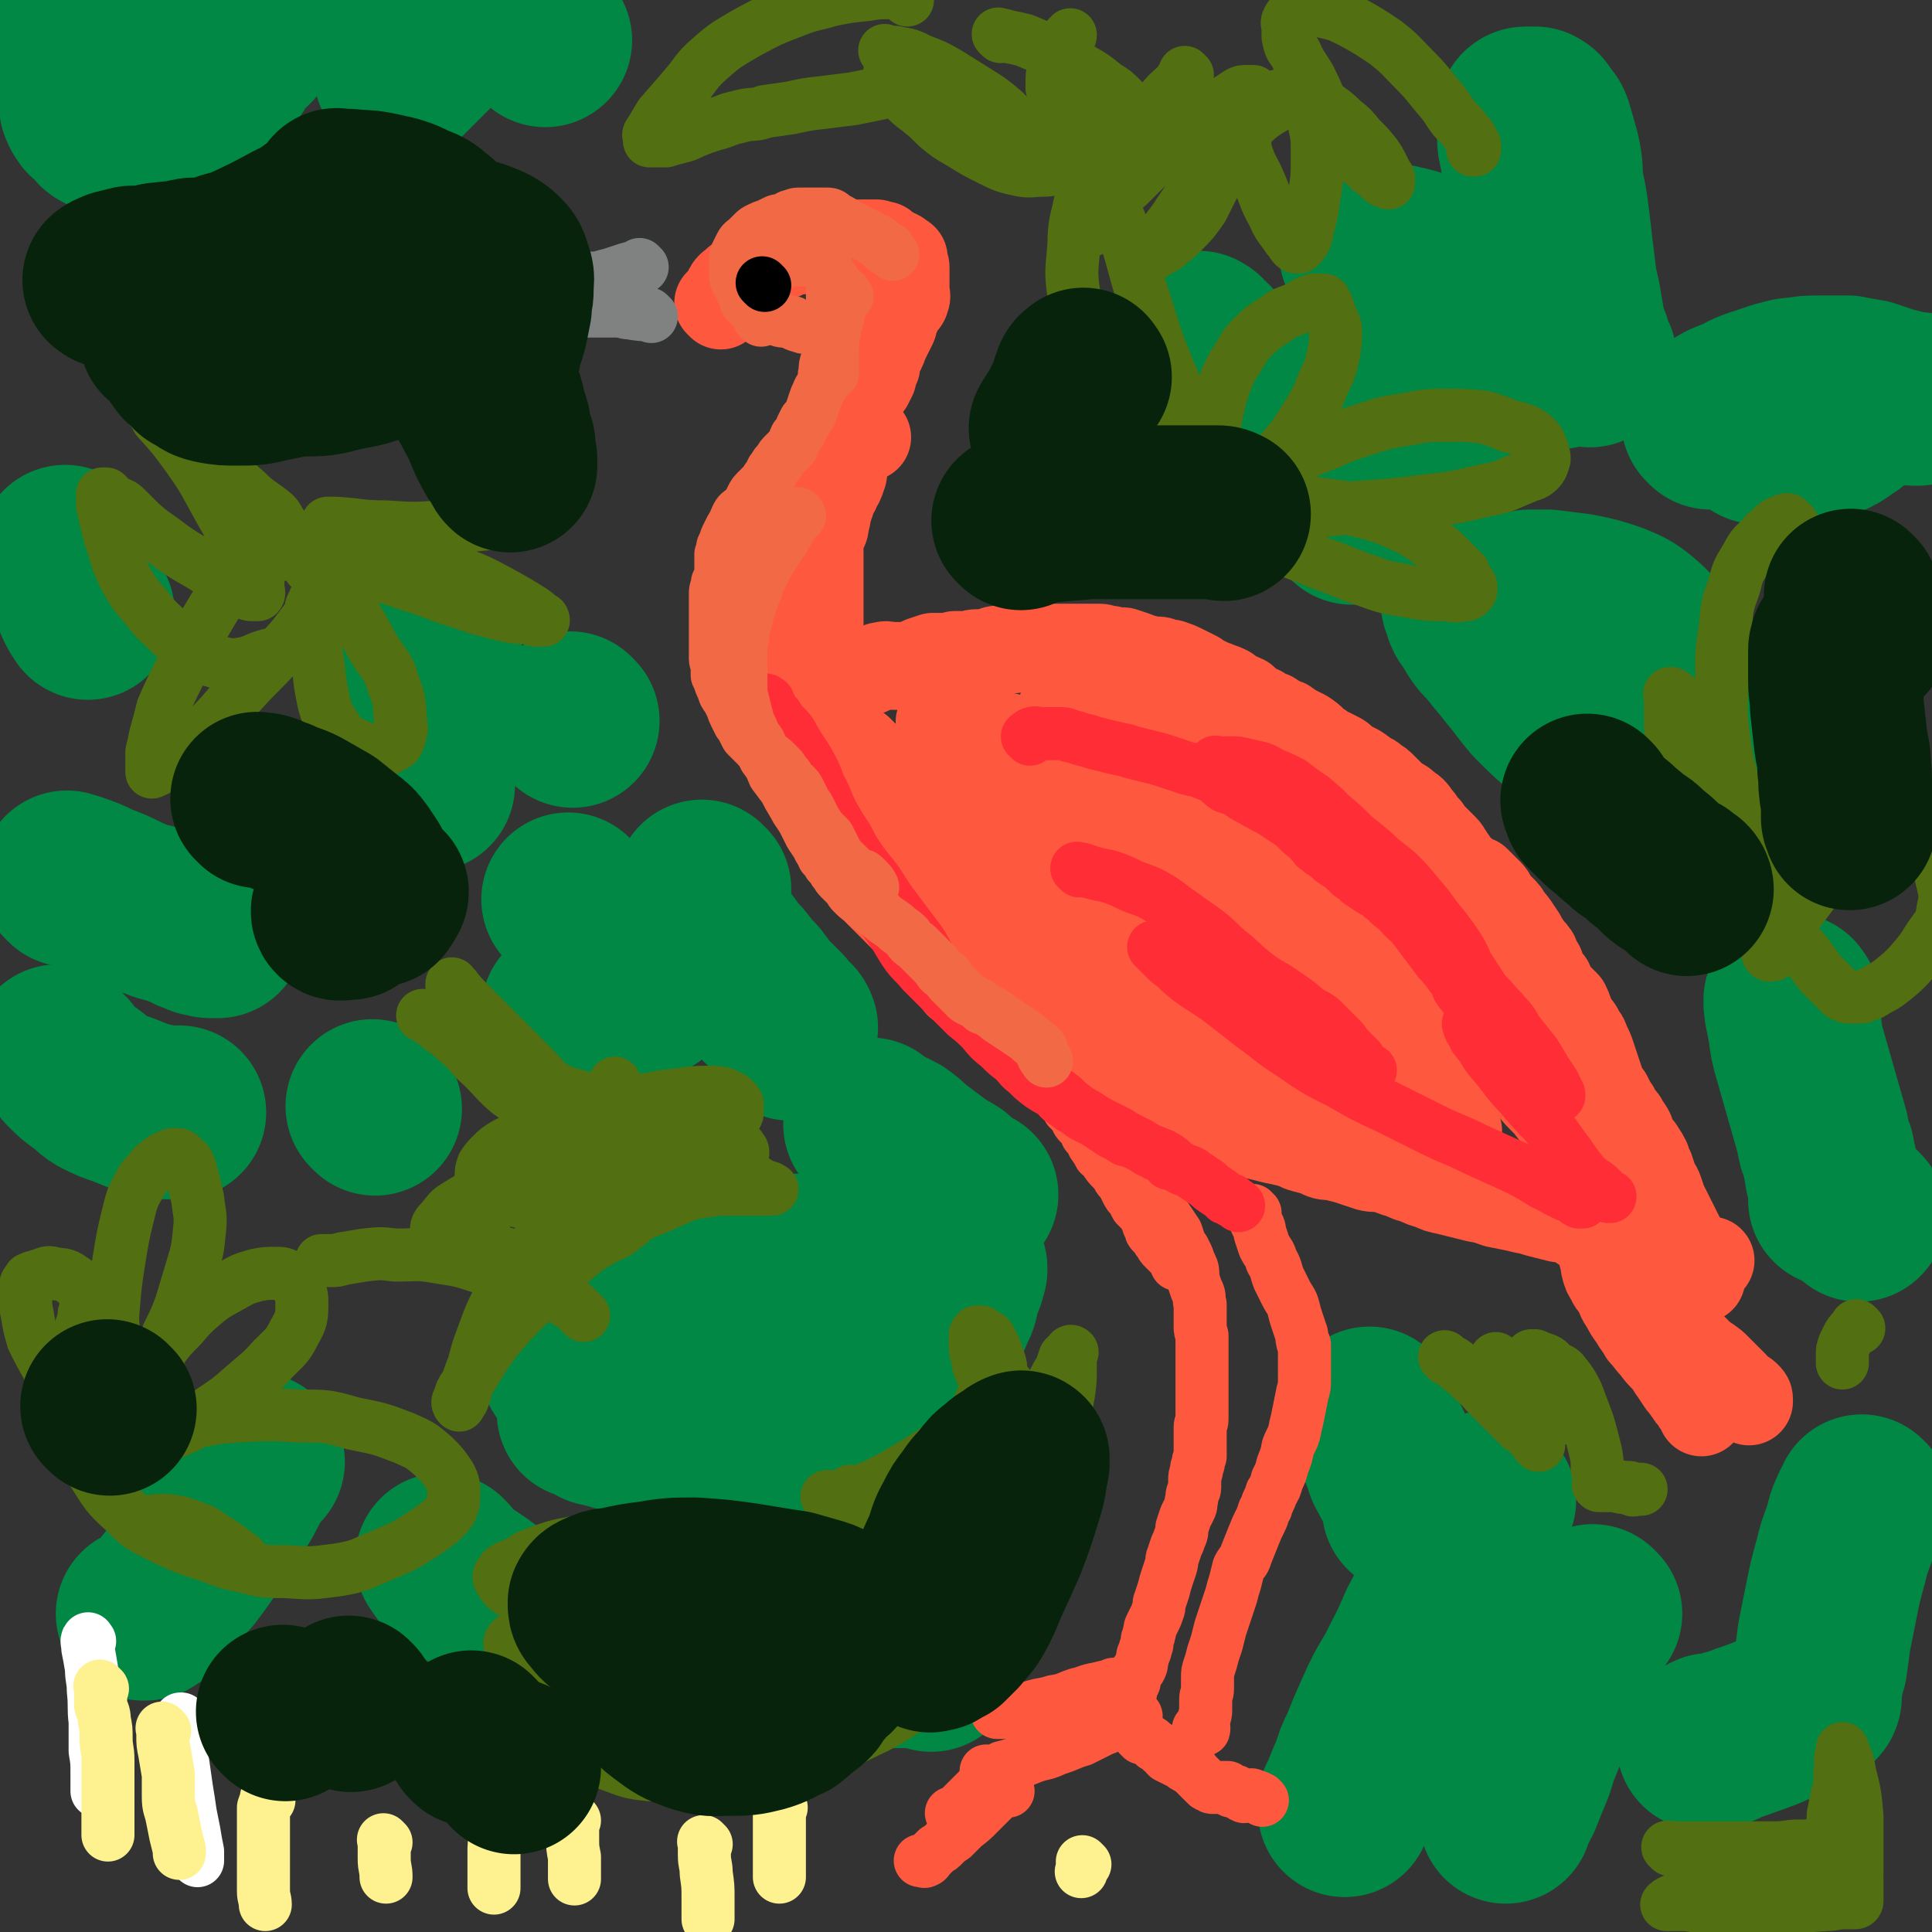 <svg viewBox='0 0 1056 1056' version='1.1' xmlns='http://www.w3.org/2000/svg' xmlns:xlink='http://www.w3.org/1999/xlink'><rect x="0" y="0" width="1056" height="1056" fill="#333333" stroke="none"/><g fill='none' stroke='#008844' stroke-width='95' stroke-linecap='round' stroke-linejoin='round'><path d='M480,690c-1,-1 -1,-1 -1,-1 -1,-1 0,0 0,0 -2,0 -2,0 -5,0 -5,0 -5,0 -10,0 -7,0 -7,0 -14,0 -6,0 -6,0 -13,0 -7,0 -7,0 -13,1 -7,0 -6,0 -13,1 -7,1 -7,1 -14,2 -6,2 -6,2 -13,5 -6,2 -6,1 -12,3 -7,3 -7,2 -13,5 -6,4 -6,4 -12,8 -4,3 -4,3 -8,6 -4,3 -3,3 -7,6 -3,3 -3,2 -7,6 -2,2 -2,3 -5,5 -2,3 -2,3 -4,4 -2,2 -2,1 -4,3 -1,1 -1,1 -2,2 0,0 0,0 0,1 0,0 0,0 0,0 1,1 1,2 2,2 3,2 3,1 6,2 4,2 3,2 7,3 6,2 6,2 12,3 8,2 8,2 15,3 7,1 7,1 13,2 6,1 6,1 12,2 4,1 4,1 8,2 5,0 5,0 10,0 6,0 6,0 11,0 7,0 7,0 14,0 7,0 7,1 13,0 7,-1 6,-2 13,-4 5,-2 5,-2 10,-4 6,-2 7,-2 13,-5 5,-2 5,-3 10,-6 6,-3 6,-3 12,-8 5,-4 5,-4 10,-8 3,-4 3,-4 6,-8 3,-4 3,-3 6,-7 2,-3 2,-3 5,-7 1,-2 1,-2 3,-5 1,-2 1,-2 2,-4 0,-1 1,-1 1,-3 0,-1 0,-1 0,-2 0,-1 0,-1 1,-2 0,0 0,0 0,0 0,0 0,0 0,0 0,1 0,1 0,1 -1,3 -1,2 -2,5 -1,3 -1,3 -2,6 -1,4 0,4 -2,8 -2,4 -2,5 -4,9 -3,5 -3,5 -7,10 -3,4 -4,4 -8,7 -4,4 -4,4 -9,7 -6,5 -5,5 -11,9 -6,4 -6,4 -12,8 -7,4 -7,4 -14,7 -8,4 -8,4 -17,7 -8,3 -8,3 -17,4 -5,2 -5,2 -11,2 -6,1 -6,1 -11,1 -8,0 -8,-1 -16,-1 -7,0 -8,0 -15,0 -6,0 -6,0 -12,-1 -6,-1 -6,-1 -12,-2 -4,-1 -4,-1 -7,-2 -4,-1 -4,-1 -7,-2 -2,0 -2,0 -4,-2 -2,0 -1,-1 -3,-2 0,0 -1,0 -1,0 -1,0 -1,0 -2,0 0,0 0,0 0,0 '/><path d='M748,271c-1,-1 -1,-1 -1,-1 -3,-2 -3,-2 -6,-4 -5,-3 -5,-3 -10,-5 -7,-4 -7,-4 -14,-8 -6,-3 -6,-4 -12,-8 -6,-4 -5,-4 -11,-8 -5,-3 -5,-2 -10,-6 -4,-3 -3,-4 -7,-7 -3,-3 -4,-3 -7,-6 -3,-3 -3,-4 -5,-8 -3,-3 -3,-3 -5,-7 -2,-3 -2,-3 -3,-6 -1,-2 -1,-2 -2,-5 0,-1 0,-1 0,-3 0,-1 0,-1 0,-2 0,-1 0,-1 0,-2 0,0 0,-1 0,0 1,0 1,0 2,1 1,1 1,2 3,3 3,4 3,4 6,7 6,6 6,6 13,11 6,6 6,6 13,13 6,7 6,7 13,14 4,5 4,5 9,11 4,5 4,5 7,10 3,4 3,4 6,8 2,3 2,3 4,7 1,2 1,2 3,5 1,2 1,2 3,4 1,1 1,1 2,2 0,0 0,1 0,2 0,0 1,-1 1,-2 '/><path d='M812,231c-1,-1 -1,-1 -1,-1 -1,-1 0,0 0,0 0,-1 -1,-2 -2,-4 -1,-3 -2,-3 -3,-6 -4,-6 -3,-6 -7,-12 -4,-7 -4,-7 -9,-13 -4,-7 -4,-7 -9,-14 -5,-6 -5,-5 -10,-11 -4,-5 -4,-5 -9,-11 -3,-4 -3,-3 -6,-7 -3,-4 -3,-4 -5,-7 -1,-2 -1,-2 -2,-4 -1,-1 -1,-1 -2,-2 0,-1 -1,-1 0,-2 1,-1 2,-1 3,-1 9,1 9,0 17,2 9,2 9,3 17,6 9,3 9,3 17,7 8,5 8,5 15,11 8,6 7,6 14,13 5,5 5,6 10,11 3,3 3,3 6,6 1,2 1,2 2,4 1,1 1,2 2,2 1,0 1,0 2,0 0,0 0,0 0,0 0,-3 0,-3 0,-6 0,-6 0,-6 1,-12 0,-9 0,-9 0,-17 0,-7 0,-7 -1,-15 0,-6 0,-6 -1,-13 -1,-5 -1,-5 -2,-11 -2,-6 -3,-6 -5,-12 -2,-6 -1,-6 -3,-11 -3,-6 -3,-5 -5,-11 -2,-4 -1,-4 -2,-8 -1,-4 -1,-4 -1,-7 0,-3 0,-3 0,-5 0,-1 0,-1 0,-3 0,-1 0,-1 0,-2 0,-1 0,-1 0,-2 0,0 0,-1 1,-1 0,0 1,0 2,0 1,0 1,0 2,0 1,0 1,0 1,0 2,1 2,2 2,3 2,2 3,2 4,5 2,7 2,7 4,14 2,9 1,9 2,18 2,9 2,9 3,17 1,8 1,8 2,17 1,8 1,8 2,16 1,8 2,8 3,16 1,5 1,6 2,11 1,5 1,5 3,9 1,4 1,4 3,8 0,1 0,1 0,1 '/><path d='M803,327c-1,-1 -1,-2 -1,-1 -1,0 0,0 0,1 0,2 0,2 1,4 1,5 2,5 4,8 4,7 4,7 9,12 6,8 6,7 12,15 6,7 6,8 12,15 8,8 8,8 16,15 8,8 8,8 18,15 7,6 7,6 15,12 6,4 6,4 12,8 4,2 4,3 7,5 3,2 3,3 6,3 3,0 4,0 7,-1 1,0 1,0 2,-1 '/><path d='M834,328c-1,-1 -1,-1 -1,-1 -1,-1 0,0 0,0 0,0 0,0 0,0 1,0 1,-1 3,-1 5,0 5,0 10,0 8,1 8,1 16,2 10,2 10,2 19,5 7,3 8,3 14,8 7,6 7,7 13,14 6,9 6,10 11,20 5,8 5,8 9,17 3,8 3,8 6,16 2,4 2,4 4,9 0,3 0,3 1,5 1,2 1,2 1,3 0,0 0,0 0,-1 0,-1 0,-1 0,-1 '/><path d='M935,231c-1,-1 -1,-1 -1,-1 -1,-1 0,0 0,0 2,-2 2,-3 5,-4 4,-3 5,-3 10,-5 5,-2 5,-3 11,-5 6,-2 6,-2 12,-4 5,-1 5,-2 11,-2 5,-1 5,-1 11,-1 4,0 4,0 8,0 4,0 4,0 8,0 5,1 5,1 11,2 6,2 6,2 12,4 4,1 4,1 8,2 3,1 4,1 7,1 0,0 0,0 0,0 '/><path d='M961,239c-1,-1 -1,-1 -1,-1 -1,-1 0,0 0,0 0,0 0,0 0,0 0,0 -1,-1 0,0 2,0 3,0 7,1 4,0 4,0 8,0 6,0 6,0 12,-1 5,0 5,0 11,-2 5,-2 5,-2 9,-5 5,-3 4,-3 8,-6 4,-3 4,-3 7,-6 1,-1 1,-1 2,-2 '/><path d='M38,25c-1,-1 -2,-2 -1,-1 0,1 0,1 1,3 1,3 1,3 2,5 1,3 1,3 2,6 1,3 1,3 2,6 1,2 1,2 2,5 0,1 1,1 1,3 0,1 0,1 0,3 0,1 0,1 0,2 0,1 0,1 1,2 0,1 0,1 1,2 0,1 1,1 2,2 0,0 0,0 1,1 1,1 1,1 2,2 1,1 1,2 2,2 3,2 3,2 5,2 4,1 4,1 8,1 5,0 5,0 10,-1 5,-1 5,0 10,-2 5,-1 5,-2 9,-4 3,-2 4,-2 7,-5 3,-3 3,-3 7,-7 3,-3 3,-3 6,-6 3,-4 3,-4 6,-8 3,-4 2,-4 5,-8 2,-3 3,-3 6,-6 2,-2 2,-2 4,-5 1,-2 2,-2 3,-4 2,-2 2,-2 3,-3 2,-2 2,-2 4,-4 0,0 0,-1 0,-1 0,-1 1,-1 1,-1 0,0 0,0 0,0 1,0 1,0 2,0 0,0 0,0 0,0 '/><path d='M91,20c-1,-1 -1,-1 -1,-1 -1,-1 0,0 0,0 1,-1 1,-1 2,-2 5,-4 5,-4 9,-8 2,-1 2,-1 3,-2 '/><path d='M253,5c-1,-1 -1,-2 -1,-1 -2,1 -2,2 -4,4 -1,2 -1,2 -3,4 -3,4 -3,4 -7,9 -2,3 -2,3 -5,6 -3,3 -3,3 -6,6 -3,3 -3,3 -5,5 -1,1 -1,1 -2,2 -1,0 -1,0 -1,0 '/><path d='M289,13c-1,-1 -1,-1 -1,-1 -1,-1 0,0 0,0 0,0 0,0 0,0 1,1 1,1 1,1 1,1 1,1 2,2 1,1 1,1 2,2 1,1 1,1 2,2 1,1 1,1 2,2 1,1 1,1 1,1 '/><path d='M33,576c-1,-1 -2,-2 -1,-1 0,1 1,1 3,3 2,3 2,3 4,5 3,3 3,3 7,6 5,3 4,4 9,7 6,3 6,3 12,5 5,2 5,2 10,4 4,1 4,1 8,2 3,1 3,1 6,1 3,0 3,0 5,0 1,0 1,0 2,0 '/><path d='M38,481c-1,-1 -1,-1 -1,-1 -1,-1 0,0 0,0 2,1 2,0 4,1 6,2 6,2 12,5 8,3 8,3 16,7 7,3 7,3 15,5 6,3 6,2 12,4 5,2 5,2 9,4 3,1 3,1 5,2 3,0 3,1 5,1 1,0 1,0 2,0 1,0 1,0 2,0 '/><path d='M37,303c-1,-1 -1,-1 -1,-1 -1,-1 0,0 0,0 0,0 0,0 0,0 1,2 1,2 1,3 1,4 1,4 2,7 1,4 1,4 2,7 1,3 1,3 2,6 1,2 1,3 2,5 1,2 1,2 3,5 0,0 0,0 0,0 '/><path d='M238,349c-1,-1 -1,-1 -1,-1 -1,-1 0,0 0,0 0,1 -1,0 -1,1 -1,5 -1,5 -2,9 -1,7 -1,7 -1,13 0,6 0,6 0,11 0,5 0,5 0,10 0,4 0,4 0,7 0,2 0,2 0,4 0,2 0,2 0,4 0,1 0,1 0,3 0,1 0,1 0,1 0,1 0,1 0,2 1,3 1,3 1,6 1,5 0,6 0,10 '/><path d='M312,493c-1,-1 -1,-1 -1,-1 -1,-1 0,0 0,0 0,0 0,0 0,0 '/><path d='M313,394c-1,-1 -1,-1 -1,-1 -1,-1 0,0 0,0 0,0 0,0 0,0 0,0 0,0 0,0 -1,-1 0,0 0,0 '/><path d='M339,518c-1,-1 -1,-1 -1,-1 -1,-1 0,0 0,0 0,0 0,0 0,0 0,0 0,0 0,0 '/><path d='M312,554c-1,-1 -1,-1 -1,-1 -1,-1 0,0 0,0 0,0 0,0 0,0 0,0 0,0 0,0 '/><path d='M205,606c-1,-1 -1,-1 -1,-1 -1,-1 0,0 0,0 '/><path d='M354,542c-1,-1 -1,-1 -1,-1 -1,-1 0,0 0,0 0,0 0,0 0,0 0,0 0,0 0,0 '/><path d='M385,486c-1,-1 -1,-1 -1,-1 -1,-1 0,0 0,0 0,2 0,2 0,4 0,3 0,3 1,7 1,5 1,5 3,10 2,5 2,5 5,9 3,4 3,4 6,8 3,4 3,3 6,7 2,3 2,3 5,6 2,2 2,2 4,5 2,2 1,2 3,4 2,3 2,2 4,4 2,2 2,2 4,4 2,2 2,2 3,4 1,1 1,1 2,2 1,1 2,1 2,2 1,1 0,1 0,2 0,0 0,0 0,0 0,1 0,1 0,2 '/><path d='M477,616c-1,-1 -2,-2 -1,-1 0,0 0,1 2,2 2,1 2,1 4,2 4,2 4,2 8,4 4,3 4,3 7,6 4,3 4,3 8,6 4,3 4,3 8,6 3,2 4,2 7,4 2,2 1,3 3,4 2,1 2,1 3,2 1,1 1,1 2,2 1,0 1,0 2,0 0,0 0,0 1,0 '/><path d='M750,774c-1,-1 -1,-1 -1,-1 -1,-1 0,0 0,0 0,0 0,0 0,0 1,2 1,2 2,5 2,4 2,4 4,9 2,4 2,4 4,9 2,5 1,5 4,9 1,3 1,3 3,5 1,2 1,2 2,4 1,2 1,2 2,4 0,0 0,1 0,2 0,0 0,0 0,1 0,1 0,1 0,1 0,1 0,1 0,2 '/><path d='M814,820c-1,-1 -1,-1 -1,-1 -1,-1 0,0 0,0 -1,3 -2,3 -3,6 -4,7 -4,8 -7,16 -5,10 -6,10 -11,21 -7,14 -6,14 -13,27 -6,14 -6,13 -13,27 -6,10 -6,10 -11,21 -4,9 -4,9 -8,19 -3,6 -3,6 -5,13 -2,4 -2,4 -4,9 -1,2 0,2 -2,5 0,1 -1,1 -1,2 0,1 0,1 0,2 0,1 0,1 0,2 0,0 0,0 0,0 0,1 0,0 0,0 '/><path d='M872,882c-1,-1 -1,-1 -1,-1 -1,-1 0,0 0,0 -1,2 -2,2 -3,4 -3,7 -2,7 -5,14 -4,9 -5,9 -9,19 -5,10 -5,10 -9,21 -4,9 -4,9 -8,19 -2,7 -2,7 -5,14 -2,5 -2,5 -4,10 -2,3 -1,3 -3,5 0,2 -1,2 -2,4 0,1 0,1 0,2 0,0 0,0 0,0 0,0 0,0 0,0 '/><path d='M980,548c-1,-1 -1,-1 -1,-1 -1,-1 0,0 0,0 0,0 0,0 0,0 0,0 0,-1 0,0 -1,1 0,2 0,5 1,5 1,5 2,10 1,8 1,8 3,15 2,7 2,7 4,14 2,7 2,7 4,14 2,7 2,7 4,14 1,6 1,6 3,11 1,5 1,5 2,10 0,3 1,3 2,6 0,2 0,2 0,4 0,1 0,1 0,2 0,1 0,1 0,2 0,1 0,1 0,2 0,0 0,-1 1,-1 2,0 2,0 3,1 4,3 4,3 7,6 1,1 1,1 2,2 '/><path d='M1019,822c-1,-1 -1,-1 -1,-1 -1,-1 0,0 0,0 -1,2 -2,2 -3,5 -3,6 -2,6 -4,12 -3,8 -3,8 -5,16 -3,11 -3,11 -5,21 -2,10 -2,10 -4,20 -1,8 -1,8 -2,15 -1,4 -2,4 -2,8 -1,3 -1,3 -1,6 0,2 0,2 0,3 0,1 0,1 -1,2 -1,1 -1,1 -2,2 -1,1 -1,1 -2,2 -2,1 -2,1 -4,2 -4,2 -4,1 -8,3 -7,2 -7,3 -13,5 -5,2 -6,2 -11,4 -3,1 -3,1 -6,2 -2,0 -2,1 -4,2 -1,0 -1,0 -3,0 0,0 0,0 -1,0 -1,0 -1,0 -2,0 -2,1 -2,1 -4,2 '/><path d='M141,799c-1,-1 -1,-1 -1,-1 -1,-1 0,0 0,0 -2,3 -2,3 -4,7 -5,8 -4,8 -9,16 -6,10 -6,10 -13,20 -6,9 -6,9 -12,17 -5,5 -4,5 -9,11 -2,3 -2,3 -5,6 -2,2 -2,2 -4,4 -1,1 -1,1 -3,2 -1,1 -1,1 -2,1 -1,0 -1,0 -1,0 0,0 0,0 0,0 '/><path d='M243,854c-1,-1 -1,-1 -1,-1 -1,-1 0,0 0,0 1,1 1,2 2,3 2,3 2,3 5,5 6,4 6,4 12,8 5,4 6,4 11,8 5,3 4,3 9,6 2,3 2,3 5,5 2,2 2,1 4,3 1,1 1,1 2,2 1,1 1,1 2,2 0,0 0,0 0,1 0,0 0,0 0,0 '/><path d='M464,909c-1,-1 -1,-1 -1,-1 -1,-1 0,0 0,0 2,0 3,0 5,0 5,0 5,0 9,0 5,0 5,0 10,0 4,0 4,0 9,0 2,0 2,0 5,0 2,0 2,1 4,1 1,0 1,0 2,0 1,0 1,0 2,0 0,0 0,0 0,0 0,0 0,1 0,1 '/></g>
<g fill='none' stroke='#FE583F' stroke-width='48' stroke-linecap='round' stroke-linejoin='round'><path d='M394,167c-1,-1 -1,-1 -1,-1 -1,-1 0,0 0,0 1,-1 2,-2 3,-4 1,-2 1,-2 2,-4 1,-2 2,-2 4,-4 2,-2 2,-1 4,-3 2,-2 2,-3 4,-4 3,-2 3,-2 6,-3 3,-2 3,-1 6,-3 2,-1 3,0 5,-1 3,-1 3,-2 5,-2 2,-1 2,-1 5,-1 2,0 2,-1 5,-1 1,0 1,0 2,0 1,0 1,0 2,0 2,0 2,-1 4,-1 1,0 1,0 2,0 1,0 1,0 2,0 2,0 2,0 4,0 2,0 2,0 4,0 1,0 1,-1 2,-1 1,0 1,0 2,0 2,0 2,0 4,-1 2,0 2,0 4,0 0,0 1,0 1,0 1,0 1,0 2,0 1,0 1,0 2,0 1,0 1,1 2,1 1,0 1,0 2,0 1,1 1,1 2,2 1,1 1,1 2,1 1,0 1,1 2,1 1,1 1,0 2,1 1,0 0,1 1,1 1,1 1,0 2,1 0,1 0,1 0,2 0,0 0,0 0,1 0,1 1,1 1,2 0,0 0,1 0,2 0,0 0,0 0,1 0,1 0,1 0,2 0,1 0,1 0,2 0,1 0,1 0,2 0,2 0,2 0,4 0,2 1,3 0,4 0,2 -1,2 -2,3 -1,2 -1,2 -2,4 -1,2 -1,2 -2,4 -1,2 0,2 -1,4 -1,2 -1,2 -2,4 -1,2 -1,2 -2,4 -1,2 -1,3 -2,5 -1,1 -1,1 -2,3 0,1 0,1 -1,3 0,2 0,1 0,3 -1,1 -1,1 -1,2 -1,2 -1,2 -1,4 -1,2 -1,2 -2,4 -1,1 -1,1 -2,2 -1,2 -1,2 -2,4 -1,3 -1,3 -2,5 -1,3 -1,3 -2,6 -1,2 -1,2 -2,5 0,2 0,2 0,5 -1,3 -1,3 -2,5 0,3 1,3 0,6 0,2 -1,2 -2,4 0,2 0,3 0,5 0,2 0,2 -1,4 0,2 -1,1 -1,3 -2,2 -1,2 -2,4 -1,2 -2,2 -2,4 -1,1 -1,1 -1,3 -1,1 -1,1 -1,3 -1,2 -1,2 -1,4 0,2 -1,2 -1,4 0,2 0,2 -1,4 -1,2 -1,2 -2,5 0,2 0,2 0,4 0,2 0,2 0,5 0,2 0,2 0,3 0,3 0,3 0,5 0,2 0,2 0,5 0,2 0,2 0,4 0,2 0,2 0,4 0,2 0,2 0,4 0,2 0,2 0,4 0,1 0,1 0,3 0,1 0,1 0,2 0,1 0,1 0,2 0,2 0,2 0,3 0,1 0,1 0,2 0,2 0,2 0,3 0,2 1,2 1,4 0,1 0,1 0,3 0,1 0,1 0,3 0,2 1,1 2,3 0,2 0,2 0,3 1,2 1,2 2,4 0,2 1,2 1,3 0,2 0,2 0,3 0,1 0,1 0,2 0,1 0,1 0,2 0,0 0,0 0,0 0,0 1,0 1,0 1,0 1,0 1,0 1,0 1,0 1,0 1,0 1,0 2,-1 0,0 0,0 1,-1 0,0 0,-1 1,-1 0,-1 1,-1 2,-2 1,0 0,-1 1,-1 1,-1 1,-1 2,-1 2,-1 2,-1 4,-2 1,-1 1,-1 2,-1 3,-1 3,-1 5,-2 3,-1 3,-2 5,-2 3,-1 3,0 6,0 3,0 3,0 6,0 2,0 2,0 5,-1 3,-1 3,-1 5,-2 3,-1 3,-1 6,-2 4,0 4,0 7,0 3,0 2,0 5,-1 3,0 3,0 6,0 3,0 3,-1 6,-1 3,0 3,0 6,0 3,-1 3,-2 6,-2 3,-1 4,0 7,0 3,0 3,-1 6,-1 3,0 3,0 6,0 3,0 3,0 6,0 4,0 4,0 7,0 3,0 3,0 6,0 2,0 2,0 5,0 2,0 2,0 4,0 2,0 2,0 5,0 1,0 1,0 3,0 2,0 2,1 4,1 2,0 2,0 5,1 2,0 2,0 4,0 3,1 3,1 6,2 3,1 3,2 6,2 3,1 3,1 6,1 2,0 2,0 4,1 3,1 3,0 5,1 3,1 3,1 5,2 2,1 2,1 4,2 2,1 2,1 4,2 1,1 1,1 3,2 2,1 2,1 4,2 2,1 3,1 5,2 3,1 3,1 5,2 2,2 2,1 4,3 2,1 3,1 5,2 2,2 2,2 4,4 3,1 3,1 5,2 3,2 3,2 6,3 3,2 3,2 6,4 2,0 2,0 3,1 3,2 3,2 5,3 2,1 2,1 4,2 3,2 3,2 5,4 2,2 2,2 4,3 2,2 2,2 5,3 2,1 2,1 4,2 2,1 2,1 4,3 1,1 1,1 3,2 2,1 2,1 4,2 3,2 3,2 5,4 3,1 3,1 5,3 2,1 2,1 4,3 2,2 2,2 4,4 2,2 2,2 5,4 2,1 2,1 3,2 2,2 3,2 4,3 2,2 2,3 4,5 2,3 2,3 4,5 1,2 1,2 3,4 1,1 1,1 3,3 2,2 2,2 4,4 1,1 1,2 2,3 1,2 1,2 2,3 1,2 1,2 2,3 2,2 2,2 4,4 1,1 1,1 3,2 2,2 2,1 4,2 2,2 2,2 4,4 1,1 1,1 3,3 2,2 1,2 3,5 2,2 2,2 4,4 2,2 2,2 3,4 2,3 2,2 4,5 2,3 2,3 4,6 1,2 1,2 3,5 2,3 2,2 4,5 1,3 1,3 3,6 1,3 0,3 2,5 1,2 1,2 3,4 1,2 0,2 2,4 1,2 1,2 3,4 2,2 2,2 4,4 1,2 1,2 2,5 1,2 1,2 2,5 2,3 3,2 4,6 2,2 2,2 3,5 2,4 2,4 3,7 1,3 1,3 2,6 1,3 1,3 2,6 1,3 1,3 2,6 1,2 1,2 3,4 1,2 1,2 2,4 1,2 1,2 2,3 1,2 1,2 2,4 0,1 1,1 2,2 1,1 0,1 1,3 1,1 2,1 2,2 2,2 1,3 2,5 1,2 1,2 2,3 2,3 2,2 3,4 2,3 2,3 3,5 1,3 1,3 2,5 1,3 1,3 2,6 1,3 2,3 3,6 1,3 1,3 2,6 1,2 1,2 2,4 1,2 1,2 2,4 1,2 1,2 2,4 1,2 1,2 2,4 1,2 1,2 2,4 0,1 0,1 0,2 1,2 1,2 2,3 1,1 2,1 2,2 1,2 1,2 1,3 0,2 0,2 1,3 1,1 1,1 2,2 1,1 1,2 2,3 1,1 1,1 1,2 0,1 0,1 0,2 '/><path d='M474,239c-1,-1 -1,-1 -1,-1 -1,-1 0,0 0,0 0,0 0,0 0,0 0,0 0,-1 0,0 -2,0 -2,1 -3,3 -2,2 -2,2 -4,4 -2,2 -2,3 -4,5 -2,3 -2,3 -4,5 -2,3 -2,3 -5,6 -2,2 -2,2 -4,4 -3,3 -4,3 -6,6 -4,4 -4,4 -6,8 -3,4 -2,5 -4,9 -2,4 -2,4 -5,9 -2,4 -2,4 -5,8 -2,4 -3,4 -5,8 -1,3 -1,4 -2,7 -1,3 -1,3 -2,6 0,2 -1,2 -2,4 -1,2 -1,2 -2,4 0,2 -1,1 -1,3 0,2 0,2 0,4 0,2 0,2 0,4 0,3 0,3 0,6 0,3 0,3 0,6 0,3 0,3 0,5 0,4 0,4 1,7 1,4 1,4 2,7 1,4 1,4 2,8 1,3 1,3 2,7 1,3 1,3 3,5 1,3 2,3 3,6 2,3 2,3 4,6 2,2 2,2 4,5 3,3 3,3 6,6 2,3 2,3 4,6 2,4 2,4 4,8 2,3 2,3 5,7 2,4 2,4 4,7 1,3 1,3 2,6 2,3 1,3 3,6 2,3 2,3 4,6 2,3 1,3 3,6 2,3 2,2 4,5 2,2 2,2 4,5 2,3 3,3 5,5 3,3 3,3 6,6 3,3 3,3 6,6 4,4 4,4 8,8 3,3 3,3 5,6 3,4 3,4 6,8 3,3 3,3 6,6 3,3 3,3 6,6 2,2 1,3 3,6 3,2 3,2 6,4 3,3 3,3 6,5 4,3 4,3 8,6 4,3 5,2 9,5 4,2 4,3 7,6 4,2 4,3 8,5 4,3 4,3 8,5 3,2 3,2 6,4 3,3 3,2 6,5 4,3 4,3 8,6 4,2 4,2 8,4 5,3 5,3 10,5 5,2 5,2 10,4 4,2 5,1 9,4 4,1 4,2 8,3 3,2 4,1 8,2 3,1 3,1 6,2 4,1 4,1 8,2 4,1 4,1 8,2 4,1 4,1 8,2 5,1 5,1 9,2 4,1 4,1 8,2 5,1 5,1 9,2 4,1 4,2 8,3 4,1 4,1 7,2 4,2 4,2 8,2 4,1 4,1 8,2 6,2 6,2 12,4 4,1 4,0 8,1 5,1 5,2 10,3 4,2 4,2 8,3 4,2 4,2 8,3 4,2 4,2 9,3 4,1 4,1 8,2 4,1 4,1 8,2 6,1 5,1 11,3 5,1 5,1 10,2 4,1 4,1 9,2 3,1 3,1 7,2 4,1 4,1 8,2 3,0 3,0 6,1 4,2 4,2 7,4 3,1 3,0 6,1 4,2 4,2 8,3 4,1 4,1 8,2 4,1 4,1 7,2 4,1 4,1 8,2 4,1 4,1 7,2 3,1 3,1 6,2 3,1 3,1 6,2 2,1 2,1 5,2 1,0 1,0 3,0 1,0 1,0 2,0 1,0 1,0 3,0 0,0 0,0 1,0 0,0 0,0 0,0 0,0 -1,0 -1,0 '/><path d='M471,411c-1,-1 -1,-1 -1,-1 -1,-1 0,0 0,0 2,2 2,2 3,3 4,4 4,3 8,7 5,4 5,4 10,8 8,7 8,7 15,13 10,8 10,8 20,15 10,7 10,7 21,15 10,8 10,8 19,16 12,9 11,9 23,18 13,9 13,9 26,18 12,8 12,8 24,15 13,8 13,8 26,16 14,8 14,8 28,16 11,6 11,6 21,13 8,5 8,6 16,11 9,5 9,5 19,10 8,3 9,3 18,6 6,2 6,2 12,3 4,1 4,1 7,2 3,1 3,1 6,2 2,1 2,1 4,1 0,0 0,0 1,0 '/><path d='M488,439c-1,-1 -1,-1 -1,-1 -1,-1 0,0 0,0 0,0 0,0 0,0 2,4 2,4 5,7 3,5 3,4 7,8 5,6 5,6 10,11 8,8 8,8 16,15 11,10 12,9 22,19 10,9 9,10 19,18 11,10 11,10 24,18 14,10 14,9 29,18 11,8 11,8 23,15 13,8 13,8 27,15 14,8 14,7 29,13 10,4 10,4 19,7 10,4 11,4 21,6 8,2 9,2 17,4 7,1 7,1 13,2 3,0 3,0 6,0 1,0 1,0 2,0 1,0 1,0 1,0 '/><path d='M517,408c-1,-1 -1,-1 -1,-1 -1,-1 0,0 0,0 1,1 1,1 2,1 5,2 5,1 9,3 8,3 8,3 15,7 8,4 8,4 16,9 11,6 11,6 21,12 14,8 14,8 28,15 13,7 13,7 25,14 14,8 14,8 27,16 13,9 13,9 26,19 11,9 11,10 21,19 11,9 11,9 22,18 11,9 11,9 23,19 9,8 10,8 19,16 6,5 6,5 12,11 3,3 3,2 7,6 1,1 1,1 2,2 1,1 2,1 2,1 0,0 0,0 -1,0 0,0 0,0 -1,0 0,0 0,0 0,0 '/><path d='M515,396c-1,-1 -1,-1 -1,-1 -1,-1 0,0 0,0 0,0 0,0 0,0 0,0 -1,-1 0,0 3,0 4,0 8,1 7,1 7,1 13,2 8,3 8,3 17,5 9,3 9,3 18,7 12,4 12,3 24,8 13,4 13,4 25,9 11,6 11,6 21,12 12,7 12,7 23,14 12,6 13,6 25,13 10,6 10,6 20,12 11,7 10,8 21,15 11,9 11,9 23,17 10,7 11,6 20,13 6,4 5,5 11,10 4,3 4,3 9,7 3,3 3,2 6,5 4,4 4,4 7,7 3,3 3,3 6,5 2,2 2,2 4,4 1,1 1,1 2,2 0,0 0,0 1,1 '/><path d='M582,388c-1,-1 -1,-1 -1,-1 -1,-1 0,0 0,0 0,0 0,0 0,0 3,1 3,1 6,2 5,3 5,3 11,5 8,4 8,4 17,7 8,4 8,4 17,9 11,6 10,6 21,12 12,7 12,7 23,14 10,6 10,7 19,14 9,6 9,6 18,13 9,8 9,8 19,15 9,8 10,8 19,16 9,8 9,8 17,16 8,8 7,8 14,16 7,7 7,7 13,15 6,6 6,6 12,13 5,7 4,7 9,14 5,6 5,6 10,12 4,6 4,5 9,11 3,4 3,5 7,9 4,4 4,4 7,8 3,3 3,3 6,7 2,3 2,3 4,6 2,2 2,3 4,5 1,2 1,2 3,4 1,2 1,2 2,3 1,1 1,1 3,3 0,0 0,1 2,1 0,0 0,0 1,0 0,0 0,0 0,0 '/><path d='M877,685c-1,-1 -1,-2 -1,-1 -1,0 0,1 0,3 1,3 1,3 1,5 1,4 1,4 3,7 1,3 2,3 4,6 2,4 1,4 4,8 2,4 2,4 5,8 2,4 3,4 5,8 3,3 3,4 6,7 3,4 3,4 6,7 3,3 2,3 5,7 2,3 2,3 4,6 2,2 2,3 4,5 1,2 1,2 3,4 1,2 1,2 2,3 1,1 1,0 2,2 0,0 0,1 0,2 0,0 0,0 0,0 0,0 0,-1 0,-1 '/><path d='M896,710c-1,-1 -1,-1 -1,-1 -1,-1 0,0 0,0 0,0 0,0 0,0 1,0 1,0 2,1 3,1 3,1 4,2 3,2 3,3 5,5 3,3 3,3 6,6 4,4 4,4 8,8 4,4 4,4 8,8 4,4 4,3 9,7 4,4 4,4 7,7 2,2 2,2 4,4 2,2 2,3 4,4 2,1 2,1 3,2 1,1 1,1 1,2 0,0 0,1 0,1 '/></g>
<g fill='none' stroke='#FE583F' stroke-width='29' stroke-linecap='round' stroke-linejoin='round'><path d='M533,553c-1,-1 -1,-1 -1,-1 -1,-1 0,0 0,0 2,1 2,1 4,2 2,2 2,2 4,3 2,2 1,3 4,5 2,2 3,1 6,3 2,2 1,3 3,4 3,2 4,2 6,4 3,3 3,3 5,6 2,3 3,3 5,6 2,3 2,3 5,6 2,3 2,3 5,6 1,3 1,3 3,5 1,2 1,2 2,4 2,2 2,2 4,4 1,2 0,2 2,4 1,1 1,1 2,2 2,2 1,2 2,4 1,1 2,1 2,2 1,2 1,3 2,4 2,3 2,3 3,5 2,1 2,1 3,3 2,3 2,3 4,5 2,2 2,2 3,4 1,2 2,2 3,4 1,2 1,2 2,4 1,2 1,2 3,4 1,2 1,2 2,4 2,2 2,2 4,4 1,2 1,2 2,4 1,2 0,2 2,4 0,2 0,2 1,3 1,1 1,1 2,2 1,2 1,2 2,3 1,2 1,2 2,3 1,1 1,1 2,2 1,1 1,1 2,2 1,1 1,1 2,2 1,1 1,1 1,2 0,0 0,0 0,1 0,0 0,0 0,0 0,0 0,0 0,0 '/><path d='M617,637c-1,-1 -1,-1 -1,-1 -1,-1 0,0 0,0 2,2 2,2 3,3 3,3 2,3 4,6 2,3 2,3 4,6 2,3 2,3 4,5 2,3 2,3 4,6 2,3 2,3 4,6 2,3 2,3 4,6 1,3 1,3 2,6 1,2 1,2 2,3 1,2 1,2 2,4 1,3 1,3 2,5 1,2 1,3 1,5 0,2 0,2 1,5 1,3 1,3 2,5 1,3 0,3 1,6 0,2 0,2 0,4 0,2 0,2 0,4 0,2 0,2 0,4 0,2 0,2 1,5 0,1 0,1 0,3 0,2 0,2 0,4 0,2 0,2 0,4 0,1 0,1 0,2 0,2 0,2 0,4 0,2 0,2 0,4 0,2 0,2 0,3 0,2 0,2 0,3 0,2 0,2 0,4 0,2 0,2 0,4 0,1 0,1 0,3 0,2 0,2 0,3 0,3 0,3 0,5 0,2 -1,2 -1,4 0,2 0,2 0,4 0,2 0,2 0,4 0,2 0,2 0,4 0,2 0,2 0,4 -1,2 -1,2 -1,4 -1,2 -1,2 -1,4 -1,3 -1,3 -1,5 0,2 0,2 0,4 0,2 -1,2 -1,3 -1,2 0,2 -1,5 0,2 0,2 -1,4 -1,2 -1,2 -2,4 -1,3 -1,3 -2,6 0,3 0,3 -1,5 -1,3 -1,3 -2,5 -1,3 -1,3 -2,6 -1,2 0,2 -1,5 -1,3 -1,3 -2,6 -1,3 -1,3 -2,7 -1,3 -1,3 -2,6 -1,2 0,3 -1,5 -1,3 -1,3 -2,5 -1,2 -1,2 -2,4 -1,2 0,2 -1,4 0,2 -1,2 -1,4 0,2 0,2 -1,4 0,2 0,1 -1,3 -1,2 0,2 -1,4 0,2 0,2 -1,4 -1,1 -1,1 -2,2 0,2 -1,2 -1,3 0,1 0,2 0,2 0,1 -1,1 -1,2 -1,1 -1,1 -1,2 0,1 0,2 0,2 0,0 0,0 0,-1 0,0 0,0 0,0 '/><path d='M686,663c-1,-1 -1,-1 -1,-1 -1,-1 0,0 0,0 0,0 0,0 0,0 0,1 0,1 0,2 1,3 1,3 2,5 2,3 1,3 2,6 1,3 1,3 2,6 2,4 3,4 4,8 3,5 2,5 4,10 2,4 2,4 4,8 2,4 3,4 4,8 1,4 1,4 2,7 1,3 1,3 2,6 1,2 0,2 1,5 0,1 0,1 1,2 0,1 0,1 0,2 0,1 0,1 0,2 0,0 0,0 0,0 0,0 0,0 0,0 0,1 0,1 0,2 0,2 0,2 0,3 0,2 0,2 0,4 0,3 0,3 0,6 0,4 0,4 -1,7 -1,5 -1,5 -2,10 -1,5 -1,5 -2,9 -1,6 -2,6 -4,11 -1,5 -1,5 -3,10 -1,4 -1,4 -3,8 -1,4 -1,4 -3,7 -1,4 -2,4 -3,8 -2,3 -1,3 -3,7 -2,4 -2,4 -4,9 -2,5 -2,5 -4,10 -1,4 -2,3 -4,7 -1,4 -1,4 -2,8 -1,3 -1,3 -2,7 -1,3 -1,3 -2,6 -1,3 -1,3 -2,6 -1,3 -1,3 -2,6 -1,4 -1,4 -2,8 -1,3 -1,3 -2,6 -1,4 -1,4 -2,7 -1,3 -1,3 -1,6 0,3 0,3 0,6 0,3 -1,3 -1,6 0,3 0,3 0,6 0,3 -1,3 -1,5 -1,2 0,2 0,4 0,0 0,1 0,1 0,1 0,0 -1,0 -1,0 -1,0 -2,0 '/><path d='M621,938c-1,-1 -1,-1 -1,-1 -1,-1 0,0 0,0 0,0 0,0 0,0 -2,1 -2,1 -5,2 -2,2 -2,1 -5,3 -4,1 -3,2 -7,3 -6,3 -6,3 -12,6 -7,2 -7,3 -14,5 -6,3 -6,2 -12,4 -5,2 -5,2 -10,4 -3,1 -3,1 -7,2 -2,1 -2,1 -4,2 -1,0 -1,0 -3,0 -1,0 -1,0 -2,0 0,0 0,0 0,0 '/><path d='M542,974c-1,-1 -1,-1 -1,-1 -1,-1 0,0 0,0 0,0 0,0 0,0 0,0 0,-1 0,0 -2,1 -2,1 -4,3 -2,2 -2,2 -4,4 -2,2 -2,2 -4,4 -1,1 -1,1 -3,3 -1,1 -1,1 -2,2 -1,1 -1,1 -2,2 -1,0 -1,0 -2,0 0,0 0,0 0,0 '/><path d='M624,950c-1,-1 -1,-1 -1,-1 -1,-1 0,0 0,0 2,1 2,1 4,2 2,1 2,1 4,3 2,1 2,1 4,3 2,1 1,1 3,3 2,1 2,1 4,2 2,1 2,1 4,2 1,1 1,1 3,2 1,1 1,0 3,2 1,0 0,0 1,1 1,1 1,1 2,2 1,1 1,1 2,2 1,1 1,1 2,2 1,1 1,1 2,1 1,1 1,1 2,1 1,0 1,0 2,0 1,0 1,0 2,0 1,0 1,0 2,0 0,0 0,0 0,0 1,0 1,0 2,0 1,1 1,1 2,2 1,0 1,0 2,0 1,0 1,1 2,1 1,1 1,1 3,2 2,0 2,-1 4,-1 3,1 3,1 5,2 1,1 1,1 1,1 '/><path d='M610,922c-1,-1 -1,-1 -1,-1 -1,-1 0,0 0,0 0,0 0,0 0,0 -5,1 -5,1 -9,2 -6,1 -6,2 -11,3 -6,2 -6,3 -13,4 -6,2 -6,1 -12,3 -4,1 -4,1 -9,2 -3,0 -3,0 -6,1 -1,0 -1,0 -2,0 -1,0 -1,0 -2,0 '/><path d='M551,979c-1,-1 -1,-1 -1,-1 -1,-1 0,0 0,0 -1,1 -2,1 -4,2 -2,2 -2,2 -5,5 -3,3 -3,3 -6,6 -4,4 -4,4 -8,7 -3,3 -3,3 -6,6 -3,2 -3,2 -5,4 -2,2 -2,2 -4,3 -1,1 -1,1 -2,2 -1,1 -1,1 -2,2 -1,1 -1,2 -2,2 -1,1 -1,0 -2,0 -1,0 -1,0 -1,0 '/></g>
<g fill='none' stroke='#FE2D36' stroke-width='29' stroke-linecap='round' stroke-linejoin='round'><path d='M563,404c-1,-1 -1,-1 -1,-1 -1,-1 0,0 0,0 0,0 0,0 0,0 1,-1 1,-2 2,-2 2,-1 3,0 5,0 2,0 2,0 4,0 3,0 3,0 6,0 3,0 3,0 5,1 4,1 4,1 7,2 4,1 4,1 7,2 4,1 4,1 8,2 4,1 4,1 9,2 3,1 3,1 7,2 4,1 4,1 8,2 4,1 4,1 7,2 3,1 3,1 6,2 3,1 3,1 6,2 2,0 2,1 5,1 3,1 3,1 5,2 3,1 3,1 5,2 3,2 3,3 6,5 3,1 3,1 6,2 4,3 4,3 8,5 3,2 4,2 7,4 4,2 4,2 7,4 3,2 3,2 6,4 3,2 3,2 6,5 2,2 2,2 5,4 2,3 2,2 4,5 2,1 2,2 4,3 3,2 3,2 5,4 3,2 3,2 6,4 2,2 2,2 4,4 3,2 3,2 5,4 3,2 3,2 6,4 3,2 3,1 6,4 3,2 3,3 7,6 3,2 3,3 5,5 3,3 4,3 6,6 3,4 3,4 6,8 3,4 3,4 6,8 2,3 3,3 5,6 2,2 2,3 4,5 2,3 2,3 3,6 2,3 2,3 4,5 2,3 2,3 4,6 2,2 2,2 4,4 2,2 2,2 4,4 1,2 1,2 2,4 1,1 1,2 2,2 1,1 1,0 2,0 0,0 0,0 0,0 -1,0 -1,0 -2,0 '/><path d='M590,476c-1,-1 -1,-1 -1,-1 -1,-1 0,0 0,0 1,0 1,0 2,0 3,1 3,1 6,2 4,1 4,1 9,2 6,2 6,2 12,5 7,3 7,2 14,6 7,4 7,5 13,9 7,5 7,5 14,10 8,6 7,7 15,13 7,6 6,6 14,12 7,5 7,4 14,9 6,4 6,4 12,9 4,3 4,2 8,5 3,3 3,3 6,6 3,3 3,3 6,6 2,3 2,3 5,6 2,2 2,2 4,4 1,2 1,2 3,4 1,1 1,1 2,2 0,0 0,0 1,0 0,0 0,0 0,0 0,0 0,0 0,0 '/><path d='M665,418c-1,-1 -2,-1 -1,-1 0,-1 1,0 2,0 2,0 2,0 4,0 3,0 3,0 6,0 5,1 5,1 9,2 5,1 5,1 10,4 5,2 5,2 11,5 5,4 5,4 11,8 6,5 6,5 11,10 6,5 6,5 12,11 5,4 5,4 11,9 6,6 6,5 13,11 5,5 5,5 10,11 6,7 6,7 11,14 5,6 5,6 10,13 4,6 4,6 7,13 3,4 3,5 6,9 3,5 3,5 7,9 4,5 4,4 8,9 5,5 4,6 8,11 4,5 4,5 8,10 3,5 3,5 6,10 2,3 2,3 4,6 1,2 1,2 2,4 0,1 0,1 1,2 0,1 0,1 0,1 0,0 0,0 0,0 0,0 0,0 -1,0 '/><path d='M632,519c-1,-1 -1,-1 -1,-1 -1,-1 0,0 0,0 0,0 0,0 0,0 2,2 2,2 5,5 3,3 3,3 6,5 4,4 4,4 9,8 7,5 8,5 15,10 9,7 9,7 18,14 11,8 11,9 22,16 13,9 13,9 27,16 12,7 12,7 25,13 12,6 12,6 24,12 12,6 12,5 24,11 11,5 11,5 22,10 8,4 8,4 16,9 5,2 5,3 10,5 3,2 3,1 6,3 2,1 1,1 3,2 1,0 1,0 2,0 0,0 0,0 0,0 0,0 0,0 0,0 0,0 0,0 0,0 '/><path d='M804,561c-1,-1 -1,-1 -1,-1 -1,-1 0,0 0,0 0,0 0,1 0,1 1,3 2,3 3,6 4,5 4,5 7,10 5,6 5,6 9,11 5,7 6,7 11,13 6,7 6,7 12,13 5,7 5,7 10,14 4,5 4,6 8,11 3,4 3,4 7,7 3,2 3,2 5,4 2,2 2,2 4,4 1,0 1,0 1,0 '/><path d='M417,395c-1,-1 -1,-1 -1,-1 -1,-1 0,0 0,0 0,0 0,0 0,0 0,2 0,2 1,4 1,2 1,2 2,3 1,3 2,3 3,6 3,4 3,4 5,7 3,5 3,5 6,10 3,5 3,5 6,10 3,5 2,5 5,10 3,5 3,5 6,10 3,5 3,5 6,10 3,5 2,5 6,10 3,5 4,5 8,10 4,6 4,6 8,13 5,5 5,5 9,11 5,7 4,7 9,14 3,4 4,4 8,9 3,3 3,3 6,6 3,3 3,3 6,6 3,3 3,3 6,6 3,3 3,3 6,6 5,4 5,4 9,8 4,5 4,5 9,9 4,4 4,4 8,7 4,4 3,4 7,7 4,4 4,4 8,7 3,2 3,2 7,4 3,3 3,4 7,6 3,3 3,2 6,4 4,2 4,2 7,4 3,2 3,2 6,4 3,2 3,2 6,4 4,2 4,2 7,4 4,1 4,1 7,2 3,2 3,2 6,4 3,1 3,0 5,2 2,0 2,0 4,2 1,0 1,1 1,1 1,1 1,1 1,1 0,0 0,1 0,1 '/><path d='M420,384c-1,-1 -1,-1 -1,-1 -1,-1 0,0 0,0 0,0 0,0 0,0 1,1 1,0 1,1 1,2 1,2 2,4 1,2 2,2 3,4 2,3 2,3 4,5 3,3 3,3 5,7 3,5 3,5 7,11 4,7 4,7 7,15 4,7 3,7 7,15 4,7 4,7 8,13 3,6 3,6 7,12 5,7 5,6 10,13 5,8 5,8 11,16 6,8 6,8 12,16 4,6 3,6 7,12 4,5 4,4 8,9 3,4 3,4 6,8 2,3 2,3 5,6 5,5 5,5 9,9 5,5 5,5 10,10 4,4 4,4 9,9 4,4 4,4 9,9 3,3 3,4 7,7 4,3 4,3 8,6 3,3 3,3 7,6 3,3 3,3 7,5 4,2 4,2 8,4 4,2 4,2 8,4 3,2 3,2 7,4 3,2 3,2 7,4 4,2 4,2 7,4 3,1 3,1 6,2 3,2 2,2 5,4 3,2 3,2 6,3 3,1 3,2 5,3 3,2 3,2 6,4 2,2 2,2 5,4 3,2 3,2 5,4 2,1 3,0 4,2 2,1 2,1 3,2 0,0 0,0 0,0 0,0 0,0 0,0 '/></g>
<g fill='none' stroke='#808282' stroke-width='29' stroke-linecap='round' stroke-linejoin='round'><path d='M356,173c-1,-1 -1,-1 -1,-1 -1,-1 0,0 0,0 0,0 0,0 0,0 0,0 0,0 0,0 -1,-1 0,0 0,0 -5,0 -5,0 -11,-1 -3,0 -3,-1 -6,-1 -3,0 -3,0 -6,0 -3,0 -3,0 -6,0 -3,0 -3,0 -6,0 -3,0 -3,0 -6,0 -4,0 -4,0 -7,1 -4,0 -4,0 -8,0 -4,0 -4,1 -8,1 -3,0 -3,0 -6,0 -3,0 -3,1 -6,1 -2,0 -2,0 -4,0 -3,0 -3,1 -5,1 -2,1 -2,1 -4,1 -2,0 -2,0 -4,0 -2,0 -2,1 -4,1 -2,0 -2,0 -4,1 -2,0 -2,0 -4,1 -3,1 -3,1 -6,2 -3,1 -3,1 -6,2 -2,0 -2,0 -4,0 -3,1 -3,1 -6,2 -3,0 -2,1 -5,1 -3,1 -3,1 -5,1 -2,0 -2,0 -4,0 -2,0 -2,1 -4,1 -1,1 -1,1 -3,1 -2,1 -2,1 -4,1 -1,0 -1,0 -2,0 -2,0 -2,0 -3,1 -1,0 -1,1 -2,1 -1,0 -1,0 -3,0 -1,0 -1,1 -3,1 -1,1 -1,0 -3,1 -2,1 -2,1 -3,2 -3,1 -3,1 -5,2 -2,0 -2,1 -4,2 -2,0 -2,0 -4,1 -2,1 -2,1 -4,1 -2,1 -2,1 -4,1 -2,0 -2,1 -4,1 -1,1 -1,0 -3,1 -2,0 -2,0 -4,1 -2,1 -2,1 -4,2 -1,0 -2,0 -3,0 -1,0 -1,0 -2,1 -1,1 -1,1 -3,2 -2,1 -2,1 -4,2 -1,1 -1,1 -2,2 -1,1 -1,1 -2,2 -1,1 -1,1 -2,2 -1,1 -1,1 -3,2 -1,1 -1,0 -2,1 -2,1 -1,1 -2,2 -1,1 -1,1 -2,2 -1,1 -1,1 -2,2 -1,1 -2,1 -2,2 0,1 0,1 0,2 0,0 0,0 0,0 '/><path d='M351,146c-1,-1 -1,-1 -1,-1 -1,-1 0,0 0,0 0,0 0,0 0,0 0,0 0,0 0,0 -1,-1 0,0 0,0 0,0 0,0 0,0 0,0 0,0 0,0 -1,-1 0,0 0,0 -3,1 -3,1 -7,2 -3,1 -3,1 -6,2 -3,1 -3,1 -7,2 -3,1 -3,1 -7,1 -4,1 -4,1 -8,2 -3,1 -3,1 -6,2 -3,1 -3,1 -7,2 -4,1 -4,1 -8,2 -4,1 -4,1 -8,2 -3,1 -3,1 -6,2 -3,1 -3,1 -6,2 -3,1 -3,1 -6,2 -3,1 -3,1 -6,2 -4,1 -4,1 -7,2 -4,1 -4,1 -7,2 -3,1 -3,1 -7,2 -3,1 -3,1 -6,2 -3,1 -3,1 -6,2 -3,1 -3,0 -6,1 -3,1 -3,1 -6,2 -2,1 -2,2 -5,2 -3,1 -3,1 -6,2 -2,1 -2,1 -3,2 -2,1 -2,1 -4,2 -2,1 -2,1 -4,2 -3,1 -3,1 -6,2 -3,1 -3,1 -6,2 -3,1 -2,1 -5,2 -3,1 -3,0 -5,1 -3,1 -3,1 -5,2 -2,0 -2,0 -5,1 -2,0 -2,0 -5,1 -2,0 -2,1 -4,1 -2,1 -2,2 -4,2 -2,0 -2,0 -4,0 -1,0 -1,0 -3,0 -1,0 -1,0 -3,1 -2,1 -3,0 -4,1 -1,1 -1,1 -2,2 -1,1 -1,1 -2,2 -1,1 -1,0 -2,1 -1,1 -1,1 -2,2 -1,1 -1,1 -3,2 -1,1 -1,1 -2,2 -2,1 -2,1 -3,2 -1,1 -1,1 -2,2 -1,1 0,1 -2,2 0,0 -1,0 -1,0 -2,1 -1,2 -2,2 -1,1 -1,1 -2,1 -1,1 -1,1 -2,1 -1,1 -1,1 -1,1 -1,0 -1,0 -2,0 -1,0 -2,0 -1,0 0,0 1,0 2,0 0,0 0,0 0,0 '/></g>
<g fill='none' stroke='#F26946' stroke-width='29' stroke-linecap='round' stroke-linejoin='round'><path d='M451,143c-1,-1 -1,-1 -1,-1 -1,-1 0,0 0,0 0,0 0,0 0,0 0,0 0,0 0,0 -1,-1 0,0 0,0 0,0 0,0 0,0 -4,0 -4,0 -8,0 -2,0 -2,0 -4,0 -2,0 -2,0 -4,0 -2,0 -2,0 -3,0 -2,1 -2,1 -4,2 -2,1 -2,1 -4,2 -2,2 -2,2 -4,3 -1,1 0,1 -1,2 -1,2 -1,2 -2,3 -1,1 -2,1 -2,2 0,1 0,1 0,2 0,1 0,1 0,3 0,1 0,1 0,2 1,1 1,1 2,3 1,1 1,2 2,3 1,1 1,1 3,2 1,1 1,1 3,2 1,1 1,1 2,2 2,1 3,0 5,1 2,0 2,0 3,1 2,1 2,1 3,1 2,1 2,1 4,1 2,0 2,0 3,0 5,0 5,1 10,1 0,0 0,0 1,0 '/><path d='M456,154c-1,-1 -1,-2 -1,-1 -1,0 0,0 0,1 0,2 0,2 0,3 0,3 0,3 0,5 0,4 0,4 0,7 0,4 0,4 0,8 0,4 0,4 0,8 0,4 0,4 0,8 0,4 0,4 0,8 0,2 0,2 0,3 '/><path d='M463,162c-1,-1 -1,-1 -1,-1 -1,-1 0,0 0,0 0,0 0,0 0,0 0,0 0,0 0,0 -1,-1 0,0 0,0 0,0 0,0 0,0 0,0 0,-1 0,0 -1,0 -1,1 -2,2 0,2 -1,2 -1,4 0,2 0,2 -1,5 0,2 0,2 -1,4 -1,3 -1,3 -1,6 -1,2 -1,2 -1,5 0,3 0,3 -1,6 -1,2 -1,2 -2,4 -1,3 -1,3 -1,6 -1,3 0,3 -1,6 -1,3 -2,3 -3,6 -1,2 -1,2 -2,5 -1,3 -1,3 -2,6 -1,2 -1,2 -3,4 -1,2 -1,2 -2,4 -1,3 -1,3 -3,5 -1,2 -1,3 -2,5 -2,2 -2,2 -4,4 -2,2 -2,2 -3,4 -2,2 -2,2 -3,4 -2,2 -1,2 -2,4 -2,2 -2,2 -3,4 -1,1 -1,1 -2,2 -1,1 -1,1 -2,2 -2,2 -2,2 -3,4 -1,2 -1,2 -2,4 -1,2 -1,1 -3,3 -1,1 -2,1 -3,3 -1,2 -1,2 -2,5 -1,1 -1,1 -2,3 -1,2 -1,2 -2,4 -1,3 -1,3 -2,5 0,2 0,2 -1,4 0,3 0,3 0,5 0,2 0,2 0,5 0,2 0,2 -1,4 -1,2 -1,1 -1,3 -1,3 -1,3 -1,5 0,2 0,2 0,4 0,2 0,2 0,3 0,2 0,2 0,3 0,1 0,1 0,3 0,1 0,1 0,3 0,2 0,2 0,4 0,2 0,2 0,3 0,2 0,2 0,4 0,2 0,2 0,4 0,2 0,2 0,4 0,2 1,2 1,5 0,2 0,2 0,4 1,2 1,2 2,5 1,2 1,2 2,5 1,2 1,1 2,3 1,2 1,2 2,4 1,3 1,3 2,5 1,2 1,2 2,4 1,1 1,1 2,3 1,2 1,2 2,4 1,1 1,1 3,3 1,1 1,1 3,3 1,1 1,1 3,3 1,1 1,1 2,2 2,2 2,1 4,3 2,2 2,2 4,4 1,2 1,2 3,4 1,1 0,1 1,2 2,2 2,2 3,3 2,2 2,2 3,4 1,2 1,2 2,4 1,3 2,3 3,5 1,2 1,2 2,4 1,2 1,2 2,4 1,1 1,1 2,3 1,1 1,1 2,2 1,1 1,1 3,3 1,2 1,2 2,4 1,2 1,2 2,4 0,1 0,1 1,2 2,2 2,2 3,3 2,2 2,2 4,4 1,1 1,1 4,3 1,1 2,0 3,1 1,1 1,1 2,2 2,2 2,2 3,4 '/><path d='M437,282c-1,-1 -1,-2 -1,-1 -2,1 -2,2 -3,5 -1,2 -1,2 -2,4 -1,2 -2,2 -3,5 -2,3 -2,3 -4,6 -2,3 -2,3 -4,6 -2,4 -2,4 -4,8 -2,4 -2,4 -3,8 -2,4 -2,4 -3,8 -2,3 -1,3 -2,7 -1,5 -2,5 -2,10 -1,4 -1,4 -1,9 0,5 0,5 0,10 0,3 0,3 0,7 0,5 0,5 1,9 1,4 1,4 2,8 1,4 1,4 3,8 1,4 2,4 4,7 2,4 1,4 3,8 3,4 3,4 5,9 3,4 3,4 6,8 2,4 2,4 5,9 2,4 2,3 5,8 2,4 2,4 4,8 2,3 2,3 4,6 1,3 2,3 3,6 2,2 2,2 3,4 2,2 2,2 3,4 2,2 1,2 3,4 2,2 2,2 4,4 2,2 1,2 3,4 2,2 2,2 5,4 2,2 2,2 4,4 3,2 3,2 6,4 2,2 2,2 5,4 3,2 3,2 5,4 3,2 3,2 5,4 2,3 2,3 5,5 2,2 2,2 4,4 2,2 2,2 5,5 2,2 2,2 4,5 2,2 3,1 4,3 1,2 1,2 2,3 2,2 2,2 4,4 2,2 2,2 4,4 2,2 2,1 5,3 2,1 2,1 4,3 3,1 3,1 6,3 2,1 2,2 4,3 3,2 3,2 6,4 3,2 3,2 6,4 3,2 3,2 5,4 3,2 3,2 5,4 1,1 0,2 1,4 1,2 2,2 2,3 '/><path d='M416,175c-1,-1 -1,-1 -1,-1 -1,-1 0,0 0,0 0,0 0,0 0,0 0,0 0,0 0,0 -2,-3 -1,-3 -3,-5 -1,-2 -2,-2 -4,-4 -1,-1 0,-2 -1,-4 -1,-2 -1,-2 -2,-3 -1,-2 -1,-2 -2,-4 -1,-2 -1,-2 -1,-4 0,-2 0,-2 0,-4 0,-2 0,-2 0,-4 0,-2 0,-2 1,-4 1,-2 1,-2 2,-4 1,-2 2,-2 3,-3 2,-2 2,-2 4,-4 1,-1 1,-1 3,-2 2,-1 2,-1 5,-2 2,-1 2,-1 4,-2 2,-1 3,0 5,-1 2,-1 2,-2 4,-2 2,-1 2,-1 5,-1 2,0 2,0 3,0 2,0 2,0 4,0 2,0 2,0 3,0 1,0 1,0 2,0 1,0 1,0 2,0 1,0 2,0 3,1 1,1 1,1 3,2 2,1 2,1 3,2 2,1 2,1 4,2 1,1 1,1 2,2 2,0 2,0 3,1 1,0 1,0 2,1 2,1 2,1 3,1 2,1 2,2 3,2 1,1 2,0 2,1 1,1 1,1 2,2 1,1 1,2 2,2 1,1 1,0 2,0 0,0 0,1 0,1 0,0 0,0 0,0 1,1 1,1 2,2 '/></g>
<g fill='none' stroke='#000000' stroke-width='29' stroke-linecap='round' stroke-linejoin='round'><path d='M418,156c-1,-1 -1,-1 -1,-1 -1,-1 0,0 0,0 0,0 0,0 0,0 '/></g>
<g fill='none' stroke='#FFFFFF' stroke-width='29' stroke-linecap='round' stroke-linejoin='round'><path d='M49,897c-1,-1 -1,-2 -1,-1 -1,1 0,2 0,5 1,5 1,5 2,11 0,6 1,6 1,12 1,9 0,9 1,17 0,8 0,8 0,16 1,6 1,6 1,12 0,5 0,6 0,10 '/><path d='M100,941c-1,-1 -1,-1 -1,-1 -1,-1 0,0 0,0 0,0 0,0 0,0 0,0 0,-1 0,0 -1,1 0,1 0,3 0,5 0,5 0,9 0,6 0,6 1,12 1,7 1,7 2,14 1,6 1,6 2,13 1,5 1,5 2,10 1,6 1,6 2,11 0,3 0,3 0,5 '/></g>
<g fill='none' stroke='#FEF190' stroke-width='29' stroke-linecap='round' stroke-linejoin='round'><path d='M56,923c-1,-1 -1,-1 -1,-1 -1,-1 0,0 0,0 0,2 0,2 0,3 0,4 0,4 0,7 1,4 2,4 2,8 1,5 1,5 1,10 0,6 1,6 1,12 0,6 0,6 0,12 0,6 0,6 0,11 0,4 0,4 0,7 0,3 0,3 0,6 0,2 0,2 0,4 0,1 0,1 0,1 '/><path d='M90,946c-1,-1 -1,-1 -1,-1 -1,-1 0,0 0,0 0,0 0,0 0,0 0,2 0,2 0,4 0,4 0,4 1,9 1,6 1,6 2,12 0,6 0,6 0,12 0,6 1,6 2,11 1,5 1,5 2,10 1,4 1,4 2,8 0,1 0,1 0,2 '/><path d='M147,984c-1,-1 -1,-1 -1,-1 -1,-1 0,0 0,0 0,0 0,0 0,0 -1,2 -1,2 -2,5 0,4 0,4 0,7 0,4 0,4 0,8 0,4 0,4 0,8 0,4 0,4 0,8 0,4 0,4 0,8 0,4 0,4 0,7 0,3 1,4 1,7 '/><path d='M211,1007c-1,-1 -1,-1 -1,-1 -1,-1 0,0 0,0 0,0 0,0 0,0 0,2 0,2 0,3 0,4 0,4 0,7 0,5 1,5 1,10 0,0 0,0 0,0 '/><path d='M276,995c-1,-1 -1,-1 -1,-1 -1,-1 0,0 0,0 0,0 0,0 0,0 -1,2 -1,1 -2,3 -1,3 -1,3 -2,7 -1,4 -1,4 -1,9 0,4 0,4 0,9 0,5 0,5 0,9 0,1 0,1 0,1 '/><path d='M314,995c-1,-1 -1,-1 -1,-1 -1,-1 0,0 0,0 0,2 0,2 0,4 0,4 0,4 0,7 0,5 0,5 1,10 0,5 0,5 0,10 0,1 0,1 0,2 '/><path d='M386,1008c-1,-1 -1,-1 -1,-1 -1,-1 0,0 0,0 0,0 0,1 0,1 0,3 0,3 0,6 0,5 1,5 1,10 1,7 1,7 1,13 0,6 0,6 0,12 '/><path d='M427,988c-1,-1 -1,-1 -1,-1 -1,-1 0,0 0,0 0,4 0,4 0,8 0,4 0,4 0,8 0,7 0,7 0,14 0,5 0,5 0,9 '/><path d='M593,1019c-1,-1 -1,-1 -1,-1 -1,-1 0,0 0,0 0,0 0,0 0,0 0,0 0,0 0,0 -1,-1 0,0 0,0 0,2 0,2 -1,5 0,0 0,0 0,0 '/></g>
<g fill='none' stroke='#526F12' stroke-width='29' stroke-linecap='round' stroke-linejoin='round'><path d='M913,1011c-1,-1 -1,-1 -1,-1 -1,-1 0,0 0,0 1,0 1,0 2,0 2,0 2,0 5,0 8,0 8,0 16,0 9,0 9,0 19,0 8,0 8,0 16,0 7,0 7,-1 13,-1 5,0 5,0 9,0 2,0 2,-1 5,-1 1,0 2,1 3,0 1,0 1,-1 1,-2 0,0 0,0 0,-1 '/><path d='M1009,973c-1,-1 -1,-2 -1,-1 -1,0 -1,1 -2,2 -1,4 -1,4 -2,8 -1,5 -1,5 -2,10 0,4 0,4 0,8 0,4 0,4 0,7 0,3 0,3 0,6 0,2 0,2 0,4 0,0 0,0 0,1 0,1 0,1 0,2 0,0 0,-1 -1,-1 -1,0 -1,-1 -2,-1 -1,0 -1,0 -2,0 -1,0 -1,0 -3,0 -8,0 -8,0 -16,1 -9,0 -9,0 -19,2 -7,0 -7,1 -13,2 -5,0 -5,0 -9,1 -2,0 -2,0 -4,0 -1,0 -1,0 -2,0 -1,0 -1,0 -2,0 0,0 0,0 0,0 3,1 3,1 7,2 8,2 8,1 16,2 8,1 8,1 17,1 7,0 7,0 15,-1 4,0 4,-1 9,-2 3,-1 3,-1 5,-2 2,0 2,-1 3,-2 1,-1 1,-1 2,-2 0,-1 0,-1 1,-2 1,-3 1,-3 2,-6 1,-6 2,-6 2,-13 1,-7 1,-7 1,-15 0,-5 0,-5 0,-10 0,-3 1,-3 0,-6 0,-1 -1,-1 -2,-2 -1,-2 -1,-2 -1,-3 0,-1 0,-1 0,-2 0,0 0,0 0,0 1,9 1,9 2,19 1,11 1,11 3,22 1,7 1,7 2,15 0,5 1,5 2,10 0,4 0,4 0,8 0,1 0,1 0,2 0,1 0,2 0,2 0,1 -1,1 -1,1 -1,0 -1,0 -2,0 -2,0 -2,0 -3,0 -6,0 -6,1 -11,1 -13,1 -13,1 -26,1 -12,0 -12,0 -24,0 -9,0 -9,0 -17,0 -6,0 -6,-1 -12,-1 -3,0 -3,0 -6,0 -1,0 -1,0 -2,0 0,0 0,0 0,0 0,0 0,0 0,0 1,-1 1,-1 3,-2 3,-1 3,-1 7,-1 6,-2 6,-1 13,-2 8,-2 9,-2 17,-5 11,-3 11,-3 21,-8 7,-3 8,-3 14,-8 6,-3 5,-4 10,-9 3,-3 3,-3 6,-6 2,-2 2,-3 4,-5 1,-1 1,-1 2,-3 0,-1 1,-1 1,-2 0,-1 0,-1 0,-2 0,0 0,0 0,0 0,-1 0,-1 0,-1 0,-1 0,-1 0,-3 0,0 0,-1 0,-1 0,-2 -1,-1 -1,-2 -1,-2 0,-2 0,-4 -1,-2 -2,-2 -2,-5 -1,-3 0,-3 0,-6 0,-1 0,-1 0,-3 0,-2 1,-2 1,-4 0,-1 0,-1 0,-2 0,-1 0,-2 0,-1 2,5 3,6 4,13 3,12 3,12 4,24 0,9 0,9 0,18 0,5 0,5 0,10 0,1 0,1 0,3 '/><path d='M1016,726c-1,-1 -1,-1 -1,-1 -1,-1 0,0 0,0 -1,1 -1,1 -2,2 -2,2 -2,2 -3,4 -1,2 -1,2 -2,4 -1,3 -1,3 -1,5 0,3 0,3 0,5 0,0 0,0 0,0 '/><path d='M791,743c-1,-1 -1,-1 -1,-1 -1,-1 0,0 0,0 0,0 0,0 0,0 0,0 -1,-1 0,0 2,2 4,2 7,5 4,3 4,3 8,7 5,4 5,5 9,9 5,5 5,5 9,9 4,4 4,4 8,8 3,2 3,2 6,5 2,2 2,2 3,4 1,0 1,0 1,1 '/><path d='M819,744c-1,-1 -1,-1 -1,-1 -1,-1 0,0 0,0 2,1 2,1 4,2 4,2 4,2 8,4 3,3 3,3 6,6 3,3 3,3 6,6 3,3 2,3 5,6 2,2 2,2 4,4 1,1 1,1 2,2 1,1 1,1 2,2 0,0 0,0 0,0 0,0 0,0 0,0 -1,-1 -1,-1 -2,-2 -1,-1 -1,-1 -2,-3 -2,-3 -2,-2 -4,-5 -2,-3 -2,-3 -4,-6 -2,-3 -2,-3 -3,-7 -2,-2 -1,-2 -2,-4 -1,-2 -1,-2 -1,-3 0,-1 0,-1 0,-2 0,-1 0,-1 0,-2 0,0 1,0 2,0 2,1 2,1 5,2 3,1 3,2 5,4 3,2 4,1 6,4 4,5 4,5 7,11 3,8 3,8 6,16 2,7 2,7 4,15 1,5 1,5 1,10 1,3 1,3 1,6 0,1 0,1 0,2 0,1 0,1 0,1 0,0 0,0 0,0 0,0 0,0 0,0 -1,-1 0,0 0,0 1,0 1,0 2,0 1,0 1,0 2,0 2,0 2,0 4,0 3,0 3,1 5,1 2,0 2,0 3,0 2,0 1,1 2,1 1,1 1,0 2,0 1,0 1,0 2,0 1,0 1,0 1,0 0,0 0,0 0,0 '/><path d='M378,628c-1,-1 -1,-1 -1,-1 -1,-1 0,0 0,0 0,0 0,0 0,0 -1,0 -1,0 -2,0 -3,0 -3,0 -6,0 -4,0 -4,0 -8,1 -4,1 -4,1 -8,3 -5,3 -5,3 -10,6 -6,4 -6,4 -11,8 -6,5 -5,5 -11,10 -4,4 -4,3 -9,7 -3,3 -3,3 -6,5 -2,2 -2,2 -4,4 -2,2 -2,2 -3,4 0,0 -1,1 0,1 1,1 2,1 3,1 6,-1 6,-1 12,-3 10,-3 10,-3 20,-7 12,-5 12,-5 23,-11 8,-4 9,-3 17,-7 6,-3 6,-4 12,-7 5,-2 5,-2 10,-4 3,-2 3,-2 7,-4 1,-1 1,-1 2,-2 1,-1 1,-1 1,-2 0,-1 0,-1 -1,-2 0,-1 -1,-1 -2,-2 -3,-2 -3,-2 -6,-4 -6,-3 -6,-4 -13,-5 -10,-3 -10,-3 -21,-4 -10,-1 -10,-1 -20,0 -8,1 -8,2 -16,4 -9,2 -10,1 -18,5 -9,3 -10,2 -17,8 -7,4 -6,5 -12,11 -5,6 -6,6 -10,13 -3,6 -3,6 -5,12 -1,4 -1,4 -1,8 0,3 -1,3 1,6 2,2 3,3 6,4 9,2 9,3 19,2 11,-1 12,-1 23,-5 14,-5 14,-5 26,-13 14,-9 13,-10 26,-20 9,-7 10,-7 18,-15 6,-5 6,-6 11,-11 3,-4 3,-3 6,-7 1,-2 1,-2 2,-5 1,-1 1,-1 1,-3 0,-1 0,-1 0,-2 0,-2 0,-2 -1,-3 -1,-1 -1,-1 -2,-2 -2,-1 -2,-1 -4,-2 -4,-1 -4,-1 -9,-1 -11,0 -11,1 -22,2 -12,2 -12,2 -25,5 -13,3 -13,4 -26,8 -12,3 -12,3 -24,7 -7,3 -7,3 -13,6 -5,3 -5,3 -8,6 -3,3 -3,3 -5,6 -1,3 -1,3 -1,6 1,3 1,4 3,6 11,6 11,6 23,9 13,3 14,3 27,2 17,-1 18,-2 34,-6 13,-4 13,-5 24,-10 8,-4 7,-4 14,-9 4,-2 4,-2 7,-5 1,0 2,-1 2,-2 0,-1 0,-1 -1,-2 -1,-1 -1,-1 -2,-2 -5,-1 -5,-1 -11,-1 -14,0 -14,0 -29,1 -16,2 -16,1 -31,5 -19,4 -19,4 -38,10 -11,5 -11,6 -21,12 -8,4 -8,4 -16,9 -3,2 -3,3 -5,5 -2,3 -3,3 -4,5 -1,2 0,3 1,4 4,4 4,4 9,6 10,4 11,4 22,6 13,2 13,2 27,1 9,-1 10,-1 19,-4 8,-3 8,-3 15,-7 5,-2 5,-2 10,-6 3,-2 3,-2 5,-6 2,-3 2,-4 2,-7 0,-4 1,-5 0,-9 0,-2 -1,-3 -2,-5 -2,-1 -2,-1 -4,-2 -3,-1 -3,-1 -5,-1 -3,0 -4,-1 -6,1 -7,5 -7,5 -12,11 -9,9 -9,9 -17,18 -7,8 -8,7 -15,16 -8,11 -8,11 -15,23 -5,10 -5,10 -9,21 -3,8 -3,8 -5,16 -2,5 -2,5 -4,11 -1,3 0,4 -2,7 0,1 0,1 -1,2 -1,1 -1,2 -1,2 -1,-1 -1,-2 0,-3 1,-4 1,-4 3,-7 9,-13 8,-14 18,-27 12,-14 13,-14 26,-27 10,-10 10,-11 21,-20 11,-8 11,-8 23,-15 10,-7 11,-6 22,-11 7,-3 8,-4 15,-6 7,-1 7,-1 14,-2 6,0 6,0 12,0 4,0 4,0 8,0 3,0 3,0 5,0 1,0 1,0 2,0 1,0 2,0 2,0 -1,0 -1,-1 -2,-1 -3,-1 -3,-1 -5,-2 -3,-2 -3,-2 -6,-3 -4,-2 -4,-3 -8,-5 -5,-3 -5,-2 -10,-5 -6,-3 -6,-3 -13,-6 -6,-4 -7,-3 -13,-6 -5,-3 -5,-3 -10,-6 -3,-3 -4,-2 -7,-5 -3,-3 -3,-3 -5,-6 -2,-2 -2,-2 -4,-5 -1,-2 0,-2 -1,-4 -1,-1 -2,-1 -2,-2 -1,-1 0,-1 0,-2 '/><path d='M318,601c-1,-1 -1,-1 -1,-1 -1,-1 -1,-1 -2,-1 -3,-1 -4,-1 -7,-2 -4,-2 -4,-2 -9,-5 -4,-2 -4,-2 -8,-5 -5,-4 -5,-4 -10,-8 -4,-4 -4,-4 -8,-8 -3,-4 -4,-3 -7,-8 -3,-3 -3,-3 -6,-7 -2,-4 -2,-4 -5,-7 -2,-3 -2,-2 -4,-5 -1,-2 -1,-2 -2,-4 -1,-1 -1,0 -2,-1 0,-1 0,-2 0,-1 0,0 0,0 1,1 5,6 5,6 10,11 13,13 13,13 25,25 10,10 10,10 20,21 6,7 6,6 13,13 4,4 4,4 7,7 2,2 2,2 4,4 1,1 2,1 2,2 -1,0 -2,-1 -3,-2 -4,-1 -5,-1 -9,-2 -9,-4 -10,-3 -18,-8 -11,-6 -11,-6 -21,-13 -7,-6 -7,-7 -14,-14 -7,-6 -6,-7 -13,-13 -5,-4 -5,-5 -10,-8 -2,-3 -2,-2 -5,-4 -2,-1 -1,-1 -3,-2 -1,-1 -1,-1 -2,-1 0,0 0,0 0,0 0,0 0,0 0,0 0,0 0,0 0,0 '/><path d='M319,719c-1,-1 -1,-1 -1,-1 -1,-1 0,0 0,0 -1,-1 -2,-2 -3,-3 -3,-3 -3,-2 -6,-4 -4,-3 -4,-4 -9,-6 -6,-3 -6,-3 -14,-6 -11,-3 -11,-3 -22,-6 -12,-4 -12,-4 -25,-6 -11,-2 -11,-1 -23,-1 -8,-1 -8,-1 -17,0 -6,1 -6,1 -12,2 -3,1 -3,1 -6,1 -2,0 -2,0 -4,0 -1,0 -2,0 -1,0 1,0 2,0 4,0 0,0 0,0 0,0 '/><path d='M541,792c-1,-1 -1,-1 -1,-1 -1,-1 0,0 0,0 -1,-1 -1,-2 -2,-4 -1,-3 -1,-3 -2,-6 -1,-2 -1,-2 -1,-5 0,-3 0,-3 0,-6 0,-3 1,-3 2,-5 0,-2 0,-2 2,-4 1,-2 1,-2 2,-3 2,-1 2,-1 4,-1 1,0 1,0 2,0 1,0 1,0 2,0 1,0 2,0 2,0 -1,0 -1,0 -2,1 -3,4 -3,5 -6,9 -10,9 -10,9 -21,18 -14,10 -14,10 -29,19 -7,4 -7,4 -15,8 -5,2 -5,2 -10,4 -4,1 -4,1 -7,2 -2,0 -2,0 -4,0 -2,0 -2,0 -3,0 -1,0 -1,0 -2,0 0,0 0,0 0,0 0,0 0,0 0,0 0,0 0,0 1,0 4,0 4,0 7,0 9,1 9,1 19,2 9,1 9,1 18,2 5,1 5,1 10,3 4,1 4,1 7,3 2,1 2,1 3,3 2,2 2,2 3,4 1,1 1,1 1,3 0,1 0,1 0,2 0,1 0,1 0,2 0,0 0,0 0,0 0,0 0,0 0,0 -1,0 -1,0 -2,-1 -3,-1 -2,-2 -6,-3 -7,-4 -7,-3 -14,-6 -6,-3 -6,-3 -13,-6 -5,-2 -5,-2 -10,-4 -4,-2 -4,-2 -8,-4 -1,-1 -1,-1 -2,-2 -1,0 -1,-1 -1,-1 '/><path d='M649,41c-1,-1 -1,-1 -1,-1 -1,-1 0,0 0,0 -1,2 -2,2 -3,5 -5,5 -5,4 -10,10 -6,8 -6,8 -11,17 -6,8 -5,8 -10,17 -4,7 -3,7 -7,14 -2,4 -2,4 -5,8 -1,3 -1,3 -3,6 -1,2 -1,2 -2,4 0,2 -1,2 -1,3 0,1 0,2 0,2 0,-1 0,-2 1,-3 2,-3 3,-3 5,-6 7,-8 7,-9 15,-16 11,-11 11,-11 22,-21 6,-6 6,-6 12,-12 5,-4 5,-4 11,-8 4,-3 5,-2 9,-5 3,-2 3,-2 6,-4 2,-1 2,-1 5,-1 1,0 1,0 2,0 0,0 1,0 1,0 -1,2 -1,3 -2,5 -2,7 -3,7 -6,13 -5,13 -5,13 -10,26 -5,10 -5,10 -10,20 -5,7 -5,7 -11,13 -3,3 -3,3 -7,6 -2,2 -2,2 -4,3 -2,1 -2,1 -4,2 -1,1 -1,1 -2,1 0,0 -1,0 -1,0 0,0 0,0 0,0 0,-1 0,-1 1,-2 3,-4 4,-4 7,-9 8,-10 7,-10 15,-21 10,-13 9,-13 20,-25 5,-7 5,-7 12,-13 5,-5 5,-5 11,-9 4,-2 4,-3 8,-4 3,-2 3,-1 6,-1 2,0 2,0 4,0 1,0 1,0 1,1 1,2 1,2 2,3 2,4 2,4 3,7 2,9 2,9 2,19 0,12 0,12 -2,24 -1,7 -1,7 -3,15 -1,3 0,3 -2,7 0,1 -1,1 -2,2 0,1 0,1 -1,2 0,0 0,0 -1,0 -1,0 -1,0 -2,-1 -1,-1 -1,-2 -3,-4 -4,-6 -5,-6 -8,-13 -5,-9 -4,-9 -8,-18 -3,-7 -4,-7 -6,-13 -2,-5 -1,-5 -2,-9 -1,-3 -1,-3 -1,-6 0,-3 0,-4 1,-6 2,-3 1,-4 4,-6 4,-3 5,-3 10,-5 5,-2 6,-2 11,-2 5,0 5,0 9,1 5,1 5,2 9,4 5,4 6,4 11,9 5,4 5,4 9,9 5,5 5,5 9,10 2,3 2,3 4,7 1,2 1,2 2,4 1,1 1,1 1,2 0,1 0,1 0,2 -1,0 -1,-1 -2,-1 -1,0 -1,0 -2,-1 -3,-3 -3,-3 -6,-5 -5,-5 -5,-4 -9,-9 -6,-8 -7,-8 -12,-17 -7,-11 -6,-12 -12,-24 -4,-7 -5,-7 -8,-14 -3,-4 -3,-4 -4,-9 0,-3 0,-3 0,-5 0,-2 -1,-2 0,-4 1,-2 1,-2 3,-3 3,-2 3,-2 7,-2 4,0 4,-1 8,0 9,2 9,2 17,6 9,5 9,5 18,11 9,7 8,7 16,15 8,8 7,8 14,16 5,6 4,6 8,11 4,4 4,4 7,8 2,2 2,2 3,5 1,1 1,1 1,2 0,1 0,1 0,2 0,0 0,0 -1,0 0,0 0,0 0,0 '/><path d='M485,29c-1,-1 -1,-1 -1,-1 -1,-1 0,0 0,0 4,1 4,0 7,1 6,1 6,1 12,4 8,3 8,3 15,7 8,5 8,5 16,10 8,5 8,5 15,11 5,5 5,5 9,10 4,5 4,5 8,9 2,3 2,3 4,5 2,2 2,2 3,4 1,2 2,2 1,3 -1,1 -1,1 -3,1 -7,0 -7,1 -13,0 -9,-2 -9,-2 -17,-6 -8,-4 -8,-4 -16,-9 -7,-4 -7,-4 -13,-9 -5,-5 -5,-5 -10,-9 -4,-3 -4,-3 -7,-6 -2,-2 -2,-2 -4,-4 -1,-2 -1,-2 -2,-4 -1,-1 -2,-1 -2,-2 -1,-1 -1,-1 -1,-2 0,-1 0,-1 0,-1 0,-1 0,0 1,0 1,0 1,0 2,0 1,1 1,1 2,2 1,1 1,1 1,2 0,1 0,1 -1,2 -1,1 -1,1 -2,1 -2,1 -2,1 -4,2 -4,1 -4,1 -9,2 -5,1 -5,1 -10,2 -8,1 -8,1 -16,2 -9,1 -9,1 -18,3 -7,1 -7,1 -14,2 -5,2 -5,1 -11,2 -4,1 -4,1 -8,2 -5,2 -5,2 -9,3 -6,2 -6,2 -11,4 -4,2 -4,2 -8,3 -4,1 -4,1 -7,2 -2,0 -2,0 -4,0 -1,0 -1,0 -3,0 -1,0 -1,0 -2,0 0,0 0,-1 0,-2 0,-1 -1,-1 0,-2 3,-5 3,-5 6,-10 7,-8 7,-8 13,-15 7,-8 6,-9 14,-16 9,-8 10,-8 20,-14 13,-7 13,-7 26,-12 10,-4 10,-3 20,-6 10,-2 10,-2 20,-3 6,-1 6,-1 13,-1 3,0 3,0 6,0 2,0 2,0 3,0 0,0 0,0 0,0 0,1 0,1 0,2 0,1 0,1 0,2 0,0 0,0 0,0 0,0 0,0 0,0 '/><path d='M547,20c-1,-1 -2,-2 -1,-1 1,0 2,0 5,1 5,1 5,1 9,2 7,3 8,3 14,7 9,4 9,4 17,9 7,4 7,4 13,9 5,3 5,3 9,7 3,3 2,3 5,6 1,2 1,2 2,4 1,1 1,1 1,2 0,1 0,2 -1,2 -3,1 -4,1 -7,1 -6,0 -6,0 -11,-1 -7,-1 -7,-1 -13,-4 -5,-2 -5,-3 -9,-7 -3,-4 -4,-4 -5,-9 0,-8 0,-9 3,-17 2,-6 3,-5 6,-11 1,0 1,0 1,-1 '/><path d='M134,312c-1,-1 -1,-1 -1,-1 -1,-1 0,0 0,0 0,0 0,0 0,0 0,1 -1,0 -1,1 -4,5 -5,4 -8,9 -7,11 -7,11 -14,23 -6,12 -6,12 -12,24 -5,10 -5,10 -9,19 -2,8 -2,8 -4,15 -1,5 -1,5 -2,9 0,3 0,3 0,6 0,1 0,1 0,3 0,1 0,1 0,2 0,0 0,0 0,0 6,-3 6,-2 12,-6 9,-7 8,-7 16,-15 11,-11 11,-12 21,-23 10,-11 10,-10 20,-21 7,-7 7,-7 13,-15 3,-4 3,-4 5,-8 0,-2 0,-2 1,-4 1,0 1,0 1,-1 0,-1 0,-2 0,-1 0,1 0,2 0,5 0,5 0,5 0,11 1,10 0,10 2,20 1,10 1,10 3,20 2,7 2,7 6,13 3,5 3,5 7,8 4,2 4,2 9,4 4,1 4,1 8,1 3,0 4,0 7,-2 2,-1 3,-1 4,-4 1,-4 2,-5 1,-9 -1,-11 0,-11 -4,-21 -3,-11 -5,-10 -11,-20 -5,-9 -5,-10 -11,-19 -5,-6 -5,-6 -10,-12 -3,-4 -4,-3 -8,-7 -2,-2 -2,-2 -4,-4 -1,-1 -1,-1 -2,-2 0,-1 -1,-1 0,-2 2,-1 2,-1 5,-1 10,1 10,1 20,4 16,4 16,4 31,9 13,4 13,5 26,9 12,4 12,4 24,7 8,2 8,1 15,2 2,1 2,1 4,1 2,0 3,0 3,0 0,0 0,-1 -1,-1 -3,-2 -2,-2 -5,-4 -8,-5 -8,-5 -17,-10 -13,-7 -13,-7 -27,-12 -13,-6 -13,-5 -26,-10 -8,-3 -8,-4 -16,-7 -5,-2 -5,-3 -11,-4 -4,-2 -4,-1 -8,-3 -2,0 -2,-1 -4,-2 0,0 -1,0 -2,0 0,0 0,0 -1,0 0,0 0,0 0,0 2,0 2,0 5,0 14,1 14,2 27,2 15,1 15,1 30,0 13,-1 13,-1 25,-2 10,-1 10,0 19,-1 3,0 3,-1 6,-1 1,0 2,0 2,0 -1,0 -2,-1 -4,-1 -10,1 -10,1 -20,3 -20,2 -20,2 -41,5 -17,2 -17,2 -35,5 -17,3 -17,3 -34,6 -9,2 -9,2 -18,3 -4,1 -4,2 -8,2 -2,0 -2,0 -4,0 -1,0 -1,0 -1,0 -1,0 0,-1 0,-1 4,-2 4,-2 8,-3 6,-3 6,-2 11,-5 3,-2 4,-2 6,-4 1,-1 2,-1 2,-3 0,-2 0,-2 -1,-4 -2,-3 -2,-4 -4,-6 -7,-6 -8,-5 -15,-12 -8,-7 -8,-7 -15,-14 -8,-7 -8,-7 -16,-14 -5,-4 -5,-4 -10,-9 -4,-2 -4,-2 -7,-5 -2,-1 -2,-1 -3,-2 -1,-1 -1,-1 -2,-2 -1,-1 -2,-2 -1,-1 2,2 3,3 5,7 9,10 9,10 17,21 7,10 7,10 13,21 6,11 6,11 12,21 4,9 3,9 8,17 2,5 3,5 5,9 0,2 0,2 0,4 0,1 1,2 0,3 0,0 -1,0 -2,0 -1,0 -1,0 -2,0 -4,-1 -4,-1 -7,-3 -8,-5 -8,-5 -15,-10 -11,-7 -11,-6 -21,-13 -9,-7 -9,-6 -17,-13 -4,-4 -4,-4 -8,-8 -3,-3 -3,-2 -7,-4 -1,-1 -1,-1 -2,-2 -1,-1 -1,-1 -2,-2 -1,0 -1,0 -2,0 0,0 0,0 0,1 0,3 0,3 0,5 2,9 2,9 4,17 4,11 3,12 8,22 5,9 5,9 12,17 6,8 6,7 13,14 6,5 6,6 13,10 6,4 6,4 13,6 6,1 6,2 12,1 8,-1 8,-3 16,-5 1,0 1,0 2,0 '/><path d='M52,783c-1,-1 -1,-1 -1,-1 -1,-1 0,0 0,0 -2,-3 -2,-4 -5,-8 -4,-6 -5,-6 -9,-12 -6,-7 -6,-7 -11,-15 -4,-7 -4,-7 -8,-15 -2,-7 -2,-7 -3,-13 -1,-5 -1,-5 -1,-10 0,-3 -1,-3 0,-6 0,-2 1,-2 2,-4 2,-1 3,-1 6,-2 3,-1 4,-2 7,-1 5,1 6,0 10,3 5,3 4,4 8,9 5,6 5,6 9,13 2,5 2,5 4,9 1,3 0,3 1,5 0,1 1,1 1,2 0,0 0,1 0,1 0,-3 0,-4 0,-7 0,-8 -1,-8 0,-17 1,-12 1,-12 3,-25 2,-12 2,-13 5,-25 2,-8 2,-9 6,-16 2,-4 2,-4 6,-8 2,-3 2,-3 5,-5 2,-2 3,-2 5,-3 2,-1 2,-1 4,-1 2,0 2,0 4,2 2,2 3,2 4,6 2,7 2,8 4,16 1,9 2,9 1,18 -1,10 -1,10 -4,20 -3,10 -3,10 -6,20 -3,8 -3,8 -7,16 -2,5 -2,5 -4,9 -1,3 -1,2 -2,4 -1,1 -1,1 -1,2 0,1 0,2 0,2 0,-1 0,-1 0,-2 1,-3 0,-3 2,-5 6,-8 6,-8 12,-14 6,-7 6,-7 13,-13 6,-5 7,-5 14,-9 7,-4 7,-4 14,-6 5,-1 5,-1 11,-1 3,0 4,0 7,2 3,1 3,1 4,4 2,4 3,5 3,9 0,9 0,10 -4,17 -4,8 -5,8 -12,15 -7,8 -7,7 -16,15 -8,7 -8,7 -17,13 -10,7 -10,7 -21,12 -4,2 -5,2 -9,3 -3,1 -3,1 -6,1 -1,0 -1,0 -2,0 -1,0 -2,0 -1,0 0,-1 1,-2 3,-3 9,-3 9,-3 18,-5 16,-3 16,-4 31,-5 18,-1 18,-1 35,0 15,0 15,0 29,4 15,3 15,3 28,8 9,4 9,4 16,10 5,5 5,5 9,11 2,4 2,5 2,9 0,5 0,6 -2,10 -6,7 -7,7 -14,12 -11,7 -11,7 -23,12 -12,5 -12,6 -24,8 -15,2 -15,2 -29,1 -12,0 -12,0 -23,-3 -10,-2 -10,-2 -18,-6 -9,-3 -9,-3 -17,-7 -5,-2 -5,-2 -10,-4 -2,-2 -2,-2 -4,-4 -1,-1 -2,0 -3,-2 0,0 0,-1 0,-1 4,-1 5,-1 10,-1 7,1 8,1 15,4 7,2 6,3 13,7 6,4 6,4 11,8 2,1 2,1 3,3 1,1 1,2 1,2 -1,1 -2,0 -3,0 -8,-2 -8,-1 -15,-4 -15,-5 -16,-5 -30,-12 -10,-5 -10,-5 -18,-13 -10,-9 -10,-10 -17,-21 -7,-10 -8,-10 -12,-22 -4,-13 -5,-14 -3,-27 2,-18 5,-18 10,-36 0,-1 0,-1 0,-2 '/><path d='M979,505c-1,-1 -1,-1 -1,-1 -1,-1 0,0 0,0 -2,-1 -2,-1 -4,-3 -4,-3 -4,-3 -8,-5 -5,-4 -5,-4 -10,-8 -6,-7 -6,-8 -12,-15 -6,-8 -6,-8 -11,-17 -6,-9 -7,-9 -11,-18 -4,-11 -4,-12 -6,-23 -2,-9 -2,-9 -3,-18 0,-5 0,-5 0,-10 0,-3 0,-3 0,-6 0,-1 -1,-2 0,-2 1,0 2,1 3,2 6,8 6,8 12,17 7,12 7,12 14,25 6,12 6,12 12,25 5,8 5,8 10,17 2,5 2,5 5,10 1,2 1,2 1,4 1,0 1,1 1,1 0,1 -1,0 -1,0 -2,-1 -2,-1 -3,-3 -5,-7 -6,-7 -9,-15 -6,-13 -5,-13 -9,-27 -4,-16 -5,-16 -7,-33 -2,-16 -1,-16 -1,-33 0,-13 0,-13 2,-26 1,-12 1,-12 5,-23 2,-9 3,-9 7,-16 3,-6 4,-6 8,-10 2,-3 3,-3 6,-6 2,-2 2,-2 5,-3 2,-1 2,-1 3,-1 2,2 3,2 4,5 4,10 4,10 7,20 2,12 2,12 2,24 1,14 1,14 0,28 -1,15 -1,15 -4,30 -2,11 -2,11 -5,21 -2,10 -2,10 -5,19 -2,7 -2,7 -5,15 -1,5 -1,5 -3,10 -1,3 -1,3 -3,5 0,2 0,2 -2,4 0,0 -1,1 -1,0 -1,-1 -1,-2 0,-4 2,-5 2,-5 5,-11 4,-8 4,-8 9,-17 6,-10 5,-10 11,-20 3,-6 4,-6 7,-12 3,-3 2,-3 5,-6 2,-2 2,-2 4,-3 1,-1 1,-1 2,-1 1,0 1,0 2,0 0,1 1,1 1,3 0,5 0,5 -1,10 -2,15 -2,15 -6,29 -3,16 -3,16 -7,30 -4,13 -5,12 -10,24 -3,9 -4,9 -7,18 -3,5 -2,6 -5,11 -1,2 -1,3 -2,5 -1,1 -1,1 -2,1 -1,0 -1,0 -1,0 -1,-1 -1,-1 0,-2 2,-4 2,-4 5,-7 6,-8 6,-8 12,-16 6,-8 6,-8 11,-15 5,-6 5,-6 10,-11 5,-5 5,-6 12,-10 4,-2 4,-2 9,-4 4,-1 5,0 9,0 4,0 4,0 8,2 5,2 4,3 9,7 3,2 4,1 6,4 3,4 3,5 3,9 2,9 3,10 1,18 -1,8 -2,8 -7,15 -5,8 -5,8 -12,16 -4,4 -4,4 -9,8 -4,3 -4,3 -8,5 -3,2 -3,2 -6,3 -2,1 -2,1 -4,1 -1,0 -2,0 -3,0 -2,0 -2,0 -3,0 -3,-1 -3,-1 -5,-3 -5,-5 -5,-5 -10,-10 -7,-9 -6,-10 -15,-18 -9,-9 -10,-8 -19,-17 -8,-6 -7,-7 -16,-13 -9,-7 -9,-7 -19,-13 -8,-4 -8,-4 -17,-8 -4,-2 -4,-2 -7,-3 -2,-1 -2,-1 -4,-1 -1,0 -1,0 -2,0 0,0 0,1 0,1 1,2 1,2 3,4 3,3 3,3 7,6 8,6 7,7 16,11 14,7 14,7 28,12 9,3 9,3 18,5 '/><path d='M667,267c-1,-1 -1,-1 -1,-1 -1,-1 0,0 0,0 0,0 0,0 0,0 -3,0 -3,0 -6,0 -7,0 -7,0 -14,-1 -9,-1 -9,-1 -18,-2 -11,-1 -11,-1 -21,-2 -10,-1 -10,0 -20,-2 -8,0 -8,0 -16,-1 -6,-1 -6,-1 -11,-2 -3,-1 -3,-1 -6,-2 -2,-1 -2,-1 -4,-2 -1,-1 -1,-2 -1,-3 0,-3 0,-4 1,-7 2,-4 2,-4 5,-7 7,-6 7,-5 15,-9 7,-3 7,-4 14,-5 7,-1 8,-1 15,0 8,1 8,1 16,3 9,1 9,1 17,4 8,3 9,3 16,8 6,4 5,5 11,9 6,5 6,5 12,10 3,3 3,3 7,6 2,2 2,2 4,4 0,0 0,1 0,1 0,1 0,1 0,1 0,0 0,0 0,0 -1,0 -1,0 -2,0 -2,0 -2,0 -4,-1 -4,-2 -4,-2 -8,-5 -8,-6 -9,-5 -17,-11 -10,-8 -10,-8 -20,-16 -7,-6 -8,-6 -15,-14 -7,-8 -7,-8 -12,-18 -6,-10 -5,-10 -10,-20 -4,-11 -5,-11 -7,-21 -2,-13 -1,-14 0,-27 0,-14 2,-14 4,-27 1,-7 1,-7 2,-14 1,-3 2,-3 2,-6 1,-1 0,-1 0,-2 0,-1 0,-2 0,-1 0,0 0,1 1,2 3,8 4,8 7,15 6,12 6,12 11,25 6,18 5,18 11,37 6,18 5,18 12,35 7,18 8,17 15,35 5,12 4,12 9,23 2,6 2,6 4,12 1,2 2,2 3,5 0,1 0,1 0,3 0,0 0,0 0,1 0,0 0,0 0,0 -1,-1 -1,-1 -1,-2 -2,-4 -2,-5 -2,-9 -1,-10 -2,-10 -2,-20 0,-10 0,-10 2,-20 2,-9 2,-9 5,-18 3,-7 3,-7 7,-13 4,-7 4,-7 9,-12 5,-5 6,-5 12,-9 5,-4 6,-3 12,-6 3,-2 3,-2 8,-4 2,0 2,0 5,0 1,0 1,0 1,1 2,3 2,3 2,5 2,5 3,5 4,10 0,6 0,7 -1,13 -2,9 -2,9 -6,17 -4,11 -5,11 -11,21 -5,8 -5,8 -12,16 -3,4 -3,3 -7,7 -2,2 -2,2 -4,4 -1,1 -1,1 -2,1 0,0 -1,0 0,0 0,0 1,0 2,-1 6,-2 6,-2 12,-5 9,-4 8,-4 18,-8 13,-5 13,-6 26,-10 12,-4 12,-4 25,-6 10,-2 10,-2 21,-2 10,0 10,0 20,1 7,2 7,2 14,5 5,1 5,1 10,3 3,2 3,2 5,4 2,3 2,3 3,6 1,3 1,3 1,5 -1,3 -1,4 -3,6 -3,3 -4,2 -8,4 -10,4 -10,5 -21,7 -17,4 -17,4 -35,6 -15,2 -15,2 -30,3 -13,1 -13,1 -25,2 -10,0 -10,0 -19,0 -5,0 -5,0 -10,-1 -2,0 -2,-1 -3,-1 -1,0 -2,0 -2,0 0,-1 0,-2 1,-2 5,-1 5,-1 10,-1 9,0 9,0 19,1 12,2 12,1 24,4 12,3 12,3 24,8 8,4 8,4 15,9 6,4 6,4 12,10 3,3 3,3 7,7 1,3 1,3 3,6 1,1 1,1 1,3 0,1 0,1 -1,2 -1,1 -1,1 -2,1 -5,1 -5,1 -10,0 -11,0 -11,0 -22,-2 -12,-2 -12,-2 -23,-6 -12,-4 -12,-5 -24,-9 -12,-5 -13,-5 -25,-10 -9,-3 -9,-4 -17,-8 -6,-2 -6,-2 -11,-5 -5,-3 -5,-2 -9,-5 -3,-2 -2,-2 -5,-4 -1,-1 -2,-1 -3,-2 0,-1 0,-1 0,-2 0,0 0,0 0,-1 '/><path d='M579,797c-1,-1 -1,-1 -1,-1 -1,-1 0,0 0,0 0,0 0,0 0,0 0,0 0,0 0,0 -3,-2 -4,-2 -7,-4 -4,-2 -4,-2 -7,-5 -5,-4 -5,-4 -9,-8 -4,-4 -5,-4 -8,-9 -4,-6 -3,-6 -6,-12 -3,-5 -3,-4 -5,-9 -2,-4 -1,-4 -2,-8 -1,-3 -1,-3 -1,-6 0,-1 0,-1 0,-3 0,-1 0,-1 0,-2 0,-1 0,-1 1,-2 0,0 1,0 2,0 1,0 1,1 3,2 2,1 2,1 3,4 2,3 2,3 3,7 2,5 2,5 2,9 1,5 1,5 1,10 0,5 0,5 0,9 0,7 -1,7 -1,13 -1,5 -1,5 -1,10 0,5 0,5 0,10 0,3 1,3 1,6 0,1 0,1 0,2 0,1 0,2 0,2 1,-1 1,-2 2,-4 3,-8 3,-8 6,-16 5,-9 5,-9 10,-18 4,-8 5,-8 9,-15 3,-6 3,-6 6,-11 1,-3 1,-3 2,-6 1,-1 1,-1 2,-2 1,-1 1,-2 2,-1 0,0 -1,1 -1,2 0,4 0,4 0,7 0,7 0,7 -1,14 -2,11 -2,12 -6,22 -4,10 -4,10 -10,20 -5,7 -5,7 -11,14 -5,6 -6,6 -11,12 -6,5 -6,6 -11,11 -6,6 -6,6 -12,10 -9,6 -9,6 -19,11 -9,5 -9,4 -19,8 -8,4 -8,4 -16,6 -10,3 -10,2 -19,4 -11,1 -11,2 -21,2 -6,1 -6,0 -13,0 -4,0 -4,1 -9,0 -2,0 -2,-1 -5,-2 -2,0 -2,0 -4,0 -1,0 -1,0 -2,0 0,0 0,0 -1,0 0,0 0,0 0,0 '/><path d='M465,873c-1,-1 -1,-1 -1,-1 -1,-1 0,0 0,0 0,0 0,0 0,0 -2,-2 -2,-2 -3,-3 -5,-4 -4,-4 -9,-7 -8,-4 -8,-4 -17,-8 -13,-4 -13,-4 -26,-7 -16,-4 -16,-4 -33,-6 -14,-2 -14,-2 -29,-2 -16,1 -16,1 -32,4 -11,2 -11,2 -22,6 -6,2 -6,3 -11,6 -4,1 -4,1 -7,3 -1,2 -3,3 -2,5 3,5 4,6 10,9 17,8 18,9 36,13 27,5 28,5 55,7 26,2 26,1 52,1 16,0 16,0 32,-2 12,-1 12,-1 24,-3 6,0 6,-1 11,-2 1,0 3,1 3,0 -1,-1 -2,-2 -5,-2 -9,-3 -9,-2 -18,-4 -18,-2 -18,-2 -36,-3 -15,-2 -15,-2 -30,-2 -19,0 -19,0 -38,1 -15,1 -15,1 -30,3 -12,2 -12,2 -25,5 -9,2 -9,3 -18,6 -5,1 -5,2 -10,4 -3,1 -4,0 -6,2 -1,1 -2,2 -1,3 1,4 2,5 5,7 9,7 9,7 20,11 16,5 16,5 33,7 19,2 19,2 38,2 20,0 20,-1 39,-3 14,-1 14,-1 28,-5 11,-2 11,-3 22,-7 4,-1 4,-1 8,-3 1,-1 1,-1 2,-2 1,-1 1,-2 0,-2 -1,-1 -1,0 -2,0 -5,1 -5,0 -10,2 -19,5 -19,5 -38,11 -13,5 -13,5 -26,11 -16,7 -16,7 -32,15 -10,5 -10,5 -20,11 -5,2 -5,2 -9,4 -2,1 -2,1 -4,3 -1,0 -2,0 -2,1 0,1 0,2 1,2 11,4 12,5 23,6 15,1 15,1 30,0 18,-1 18,-1 35,-5 14,-2 15,-2 28,-7 16,-6 16,-7 31,-14 11,-6 11,-6 21,-13 7,-5 7,-6 13,-12 5,-5 5,-5 8,-10 4,-6 4,-6 6,-12 3,-5 3,-5 4,-11 0,-3 0,-3 0,-6 0,-2 0,-2 0,-4 0,-1 0,-1 0,-2 0,-1 0,-1 0,-1 0,-1 0,-1 0,-1 0,-1 -1,0 -1,0 -1,0 -1,0 -2,-1 -1,-1 -1,-1 -2,-2 -1,-1 -1,-1 -2,-2 -1,-1 -1,-1 -2,-2 -1,-2 -1,-2 -1,-5 0,-4 0,-4 1,-8 1,-5 0,-5 2,-9 1,-4 1,-4 3,-8 3,-4 3,-4 6,-7 3,-3 3,-3 6,-5 1,-2 2,-2 3,-2 1,-1 1,-1 2,-1 1,0 1,0 2,0 0,0 -1,0 -1,1 -1,4 0,4 -1,8 -2,7 -3,7 -5,14 -4,8 -3,8 -7,15 -4,6 -4,7 -9,12 -5,5 -5,5 -11,9 -4,3 -4,3 -10,6 -4,2 -4,2 -8,3 -3,1 -3,1 -7,1 -1,0 -1,0 -3,0 -2,0 -2,0 -3,0 -1,0 -1,0 -2,-1 -1,0 0,-1 -2,-1 0,0 0,0 -1,0 -1,0 -1,0 -1,0 '/></g>
<g fill='none' stroke='#07230B' stroke-width='95' stroke-linecap='round' stroke-linejoin='round'><path d='M455,881c-1,-1 -1,-1 -1,-1 -4,-2 -4,-2 -7,-3 -7,-2 -7,-2 -14,-4 -13,-2 -13,-2 -25,-4 -14,-2 -14,-2 -28,-3 -12,0 -13,0 -25,2 -8,1 -8,1 -17,3 -4,1 -5,0 -9,2 -2,1 -3,1 -4,3 0,2 0,3 1,4 4,5 4,5 9,8 14,5 14,5 28,8 17,4 17,4 34,6 14,1 14,0 28,0 6,0 6,0 13,0 3,0 3,0 5,-1 1,0 2,0 2,-1 0,-1 -1,-2 -3,-2 -9,-1 -9,-1 -18,-1 -9,0 -10,0 -19,1 -11,1 -11,1 -21,3 -8,2 -8,3 -15,6 -4,2 -4,1 -8,4 -2,2 -3,3 -3,6 -1,4 -2,5 0,9 2,5 2,5 6,8 8,6 8,6 16,9 9,3 9,2 18,2 9,0 10,0 18,-2 7,-2 7,-3 14,-6 4,-3 3,-3 7,-6 3,-2 3,-2 5,-4 1,-2 1,-2 2,-4 1,-1 1,-1 2,-2 1,-1 1,-1 2,-2 0,-1 0,-1 1,-2 0,-1 0,-1 1,-2 1,-1 2,-1 4,-2 '/><path d='M515,883c-1,-1 -1,-1 -1,-1 -1,-1 0,0 0,0 0,0 0,0 0,0 -1,-2 -1,-2 -2,-4 0,-3 0,-4 0,-7 0,-6 0,-6 2,-12 2,-6 2,-6 5,-12 3,-8 2,-8 6,-15 3,-6 3,-6 7,-11 3,-5 4,-5 8,-10 3,-4 3,-4 7,-7 3,-3 4,-3 7,-5 1,-1 1,-1 3,-2 1,0 1,-1 2,0 0,1 0,1 0,3 -2,9 -1,9 -4,18 -4,13 -4,13 -9,26 -5,11 -5,11 -10,22 -3,7 -3,8 -7,15 -3,5 -4,5 -7,9 -3,3 -3,3 -6,6 -2,1 -2,1 -5,2 0,1 0,1 -1,1 -1,0 -2,1 -2,0 -1,-1 0,-1 0,-2 3,-8 4,-7 7,-15 6,-12 5,-12 10,-25 3,-9 3,-9 6,-18 2,-5 2,-5 4,-10 1,-3 1,-3 3,-7 0,-2 0,-2 1,-4 '/><path d='M142,438c-1,-1 -1,-1 -1,-1 -1,-1 0,0 0,0 1,0 1,0 3,0 4,1 4,2 8,3 6,3 6,2 12,5 7,4 7,4 14,8 5,4 5,4 10,8 4,3 4,3 7,7 2,3 2,3 4,6 1,3 1,3 2,6 1,3 1,3 2,6 0,2 0,2 0,4 0,1 0,1 0,2 0,0 0,0 1,0 1,0 1,0 2,0 1,-2 2,-2 2,-4 1,0 1,-1 0,-1 -1,-1 -2,-1 -4,-1 -3,1 -3,2 -7,3 -3,2 -3,2 -6,4 -3,2 -3,1 -5,3 -1,1 -2,2 -1,3 1,1 2,0 4,0 1,0 1,0 2,0 '/><path d='M61,154c-1,-1 -2,-1 -1,-1 1,-1 2,-1 4,-2 4,-1 4,-1 8,-2 4,0 4,0 8,0 5,-1 5,-2 10,-2 4,-1 4,0 8,-1 3,0 3,-1 6,-1 2,-1 2,0 4,0 1,0 1,0 2,0 1,0 1,0 2,0 1,0 1,0 2,0 1,0 1,0 2,0 2,-1 1,-1 3,-2 7,-3 8,-2 15,-5 13,-6 13,-6 26,-13 8,-4 8,-4 16,-10 3,-2 3,-2 6,-5 1,-1 1,-1 2,-3 0,0 0,0 0,0 0,-1 0,0 1,0 3,0 3,0 6,0 8,1 8,0 17,2 9,2 10,2 18,6 5,2 6,2 10,6 3,2 3,2 5,6 2,3 3,3 3,7 0,6 -1,6 -4,11 -6,10 -6,11 -15,19 -10,10 -11,10 -23,18 -13,9 -13,9 -28,15 -13,6 -13,5 -27,8 -8,2 -9,2 -17,2 -7,0 -7,0 -13,-1 -4,-1 -4,-1 -8,-4 -3,-1 -2,-1 -4,-3 -2,-2 -3,-2 -4,-4 -2,-2 -1,-2 -2,-4 -1,-2 -1,-2 -2,-4 -1,-1 -1,-1 -2,-2 -1,-1 -1,-1 -2,-2 -1,0 -1,0 -2,0 0,0 -1,0 0,0 2,2 3,2 6,4 7,3 7,4 15,6 11,4 11,5 24,7 14,3 14,2 28,2 12,0 12,0 23,-3 11,-2 12,-2 22,-6 7,-3 7,-3 12,-8 4,-3 4,-3 7,-8 3,-4 3,-4 5,-8 2,-4 2,-4 4,-8 1,-3 1,-4 2,-7 1,-2 1,-2 2,-4 0,-1 0,-1 0,-2 0,-1 0,-1 0,-2 0,0 1,0 2,0 1,0 1,0 2,1 3,4 3,4 5,8 3,7 4,7 6,15 3,8 3,8 5,16 2,6 2,6 4,12 1,5 1,5 2,9 2,4 2,4 3,8 1,2 1,2 2,5 1,3 0,3 1,5 1,3 1,3 2,6 1,3 0,3 1,6 1,3 1,3 2,6 0,2 0,2 0,5 0,1 1,1 1,3 0,1 0,1 0,2 0,0 0,0 0,1 0,0 0,1 0,0 -1,0 -1,-1 -1,-2 -2,-4 -3,-3 -5,-7 -5,-9 -4,-10 -9,-19 -7,-13 -7,-13 -15,-25 -8,-12 -9,-11 -17,-22 -7,-10 -7,-10 -13,-20 -4,-6 -4,-6 -6,-12 -1,-3 -2,-3 -1,-6 1,-2 1,-3 4,-4 5,-2 5,-2 11,-4 9,-1 9,-2 18,-1 8,0 9,1 16,3 5,2 6,2 10,5 3,3 4,3 5,8 2,4 1,5 1,10 0,5 -1,5 -1,10 -1,5 -1,5 -2,10 -2,8 -3,8 -4,15 -3,11 -3,13 -5,23 '/><path d='M1005,354c-1,-1 -1,-1 -1,-1 -1,-1 0,0 0,0 0,1 -1,1 -1,2 0,3 0,3 0,6 0,6 0,6 0,11 0,7 1,7 1,14 1,9 1,9 2,18 1,8 2,8 2,16 1,6 0,6 1,12 0,3 1,3 1,6 0,3 0,3 0,6 0,2 0,2 0,3 0,1 1,1 1,2 0,0 0,0 0,1 '/><path d='M1013,327c-1,-1 -1,-1 -1,-1 -1,-1 0,0 0,0 0,1 0,1 0,3 0,2 0,2 1,5 2,6 2,6 4,12 1,0 1,0 1,1 '/><path d='M869,439c-1,-1 -1,-1 -1,-1 -1,-1 0,0 0,0 1,1 0,2 1,3 2,2 2,2 4,4 4,4 4,4 9,8 4,4 5,4 9,8 5,3 5,3 9,7 4,3 4,3 8,7 2,2 2,2 5,4 2,1 2,1 4,2 2,2 2,2 4,3 1,1 1,2 1,2 '/><path d='M593,206c-1,-1 -1,-2 -1,-1 -2,1 -2,2 -3,5 -1,3 -1,3 -2,6 -1,3 -1,3 -3,6 0,2 0,2 -1,4 -1,2 -1,2 -2,3 -1,1 -2,1 -2,2 -1,1 -1,1 -1,2 -1,1 -1,1 -1,1 '/><path d='M558,286c-1,-1 -1,-1 -1,-1 -1,-1 0,0 0,0 2,0 2,-1 3,-1 6,-1 6,-1 12,-2 11,-1 11,-1 23,-2 11,0 11,0 23,0 9,0 9,0 19,0 7,0 7,0 13,0 4,0 4,0 8,0 2,0 2,0 5,0 0,0 0,0 1,0 1,0 1,0 2,0 2,0 2,1 3,1 '/><path d='M156,937c-1,-1 -1,-1 -1,-1 -1,-1 0,0 0,0 0,0 0,0 0,0 0,0 0,0 0,0 '/><path d='M192,932c-1,-1 -1,-1 -1,-1 -1,-1 0,0 0,0 0,0 0,0 0,0 0,0 0,0 0,0 '/><path d='M259,951c-1,-1 -1,-1 -1,-1 -1,-1 0,0 0,0 '/><path d='M281,966c-1,-1 -1,-1 -1,-1 -1,-1 0,0 0,0 0,0 0,0 0,0 '/><path d='M60,770c-1,-1 -1,-1 -1,-1 -1,-1 0,0 0,0 '/></g>
</svg>